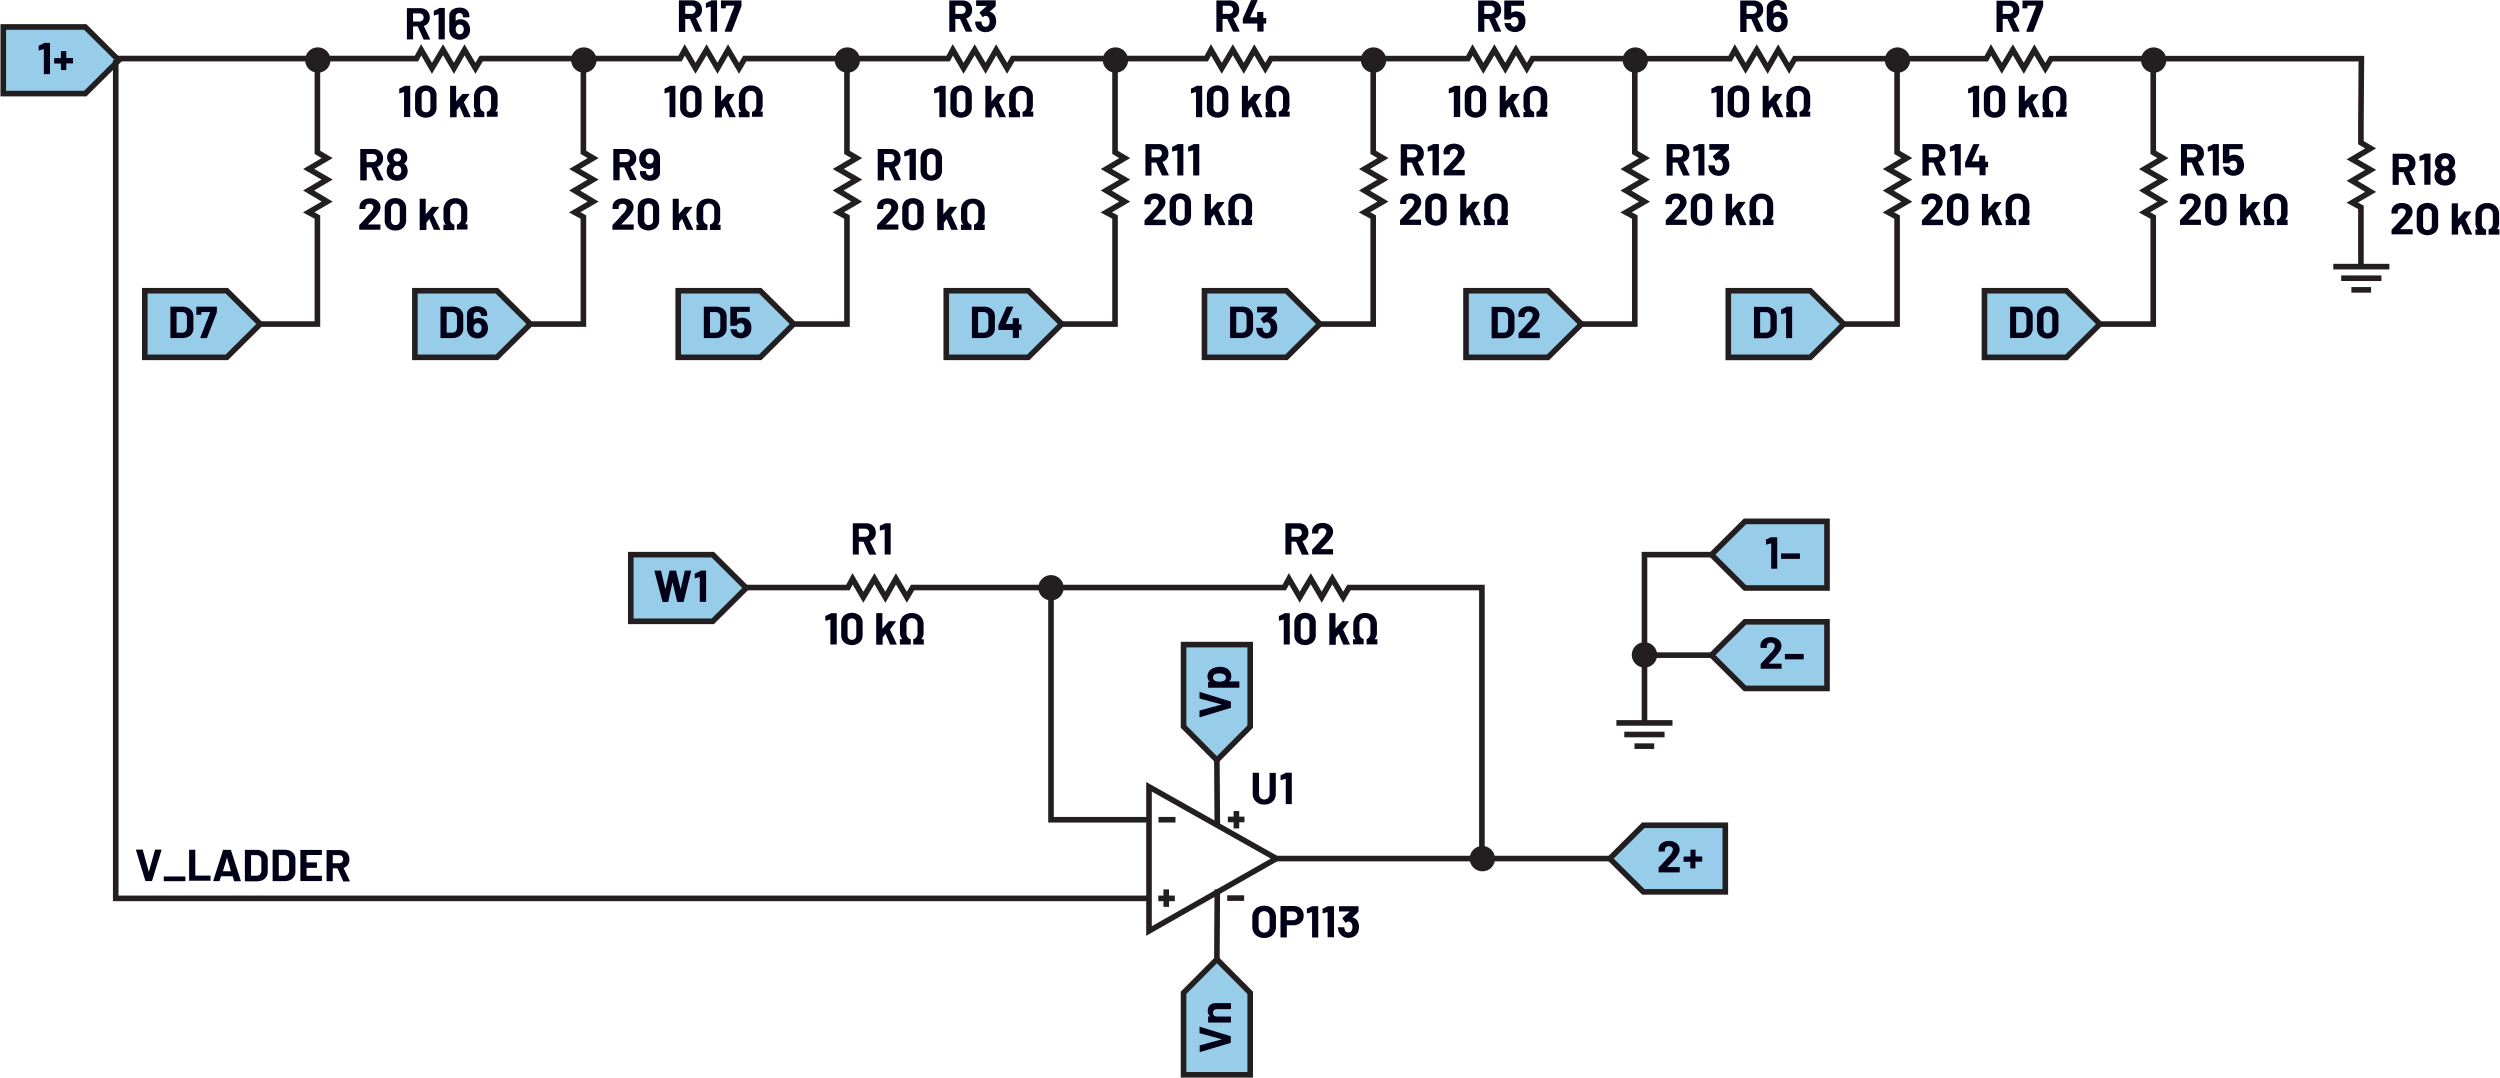 <svg id="ef37463b-17e3-465f-9f39-314ea0eaba53" data-name="Layer 2" xmlns="http://www.w3.org/2000/svg" width="9.28in" height="4in" viewBox="0 0 668.19 288.12"><polygon points="31.64 16.12 22.67 25.02 0.75 25.02 0.75 7.21 22.67 7.21 31.64 16.12" fill="#97cde9" stroke="#231f20" stroke-miterlimit="14.3" stroke-width="1.5"/><path d="M442.44,176.88h0a2.88,2.88,0,1,0-2.87,2.81,2.84,2.84,0,0,0,2.87-2.81Z" transform="translate(0 -1.71)" fill="#231f20" stroke="#231f20" stroke-miterlimit="14.3"/><path d="M399.1,231.36h0a2.88,2.88,0,1,0-2.88,2.81,2.84,2.84,0,0,0,2.88-2.81Z" transform="translate(0 -1.71)" fill="#231f20" stroke="#231f20" stroke-miterlimit="14.3"/><path d="M283.77,158.92h0a2.88,2.88,0,1,0-2.88,2.82,2.84,2.84,0,0,0,2.88-2.82Z" transform="translate(0 -1.71)" fill="#231f20" stroke="#231f20" stroke-miterlimit="14.3"/><polyline points="281.53 157.09 343.25 157.09 344.51 154.76 347.39 159.69 350.35 154.73 353.27 159.69 356.1 154.76 359.02 159.69 360.55 157.09 396.1 157.09 396.1 229.56" fill="none" stroke="#231f20" stroke-miterlimit="14.3" stroke-width="1.5"/><path d="M307.09,212.08v38.55l34.06-19.36-34.06-19.19Zm2.49,29.84H314m-2.3-2.41v4.67m2.47-23.29h-4.54" transform="translate(0 -1.71)" fill="none" stroke="#231f20" stroke-miterlimit="14.3" stroke-width="1.5"/><polyline points="307.04 219.18 280.89 219.18 280.89 160.02" fill="none" stroke="#231f20" stroke-miterlimit="14.3" stroke-width="1.5"/><line x1="340.77" y1="229.56" x2="430.11" y2="229.56" fill="none" stroke="#231f20" stroke-miterlimit="14.3" stroke-width="1.5"/><polyline points="307.04 240.2 30.82 240.2 30.82 16.05" fill="none" stroke="#231f20" stroke-miterlimit="14.3" stroke-width="1.5"/><path d="M623.74,73h15m-2.12,3.1H625.85m8,3.11h-5.27" transform="translate(0 -1.71)" fill="none" stroke="#231f20" stroke-miterlimit="14.3" stroke-width="1.5"/><path d="M432.06,195h15m-2.12,3.1H434.17m8,3.11h-5.28" transform="translate(0 -1.71)" fill="none" stroke="#231f20" stroke-miterlimit="14.3" stroke-width="1.5"/><path d="M11.69,13.18h1.45a.15.15,0,0,1,.11,0,.18.18,0,0,1,0,.1v8.11a.14.14,0,0,1-.15.15h-1.4a.18.18,0,0,1-.1,0,.15.15,0,0,1,0-.11V14.86s0,0,0,0,0,0-.05,0l-1.18.32h-.05c-.07,0-.11,0-.11-.13l0-1a.18.18,0,0,1,.11-.17l1.26-.59A.42.42,0,0,1,11.69,13.18Z" transform="translate(0 -1.71)" fill="#020017"/><path d="M19.4,17.29a.13.13,0,0,1,0,.1v1.16a.15.15,0,0,1,0,.11.18.18,0,0,1-.1,0H17.66a.05.05,0,0,0-.06.06v1.62a.14.14,0,0,1-.05.1.12.12,0,0,1-.1,0H16.3a.14.14,0,0,1-.14-.14V18.76a.05.05,0,0,0-.06-.06H14.45a.18.18,0,0,1-.1,0,.15.15,0,0,1,0-.11V17.39a.14.14,0,0,1,.14-.14H16.1a.05.05,0,0,0,.06-.06V15.53a.14.14,0,0,1,.14-.14h1.15a.12.12,0,0,1,.1,0,.14.14,0,0,1,.05.1v1.66a.05.05,0,0,0,.06.06H19.3A.13.13,0,0,1,19.4,17.29Z" transform="translate(0 -1.71)" fill="#020017"/><path d="M87.73,17.83h0a2.88,2.88,0,1,0-2.87,2.81,2.84,2.84,0,0,0,2.87-2.81Z" transform="translate(0 -1.71)" fill="#231f20" stroke="#231f20" stroke-miterlimit="14.3"/><polyline points="30.79 15.66 111.23 15.66 112.49 13.33 115.37 18.26 118.33 13.3 121.25 18.26 124.08 13.33 127 18.26 128.53 15.66 155.44 15.66" fill="none" stroke="#231f20" stroke-miterlimit="14.3" stroke-width="1.5"/><polyline points="84.74 16.7 84.74 40.73 87.34 42.27 82.41 45.18 87.34 48.02 82.38 50.93 87.34 53.9 82.41 56.77 84.74 58.03 84.74 86.64 69.47 86.64" fill="none" stroke="#231f20" stroke-miterlimit="14.3" stroke-width="1.5"/><path d="M113.07,12.13l-1.5-3.32a.08.08,0,0,0-.07-.05h-1.12a.05.05,0,0,0-.06.06V12.1a.14.14,0,0,1-.14.14h-1.4a.15.15,0,0,1-.11,0,.18.18,0,0,1,0-.1V4a.21.21,0,0,1,0-.11.21.21,0,0,1,.11,0h3.43a2.92,2.92,0,0,1,1.35.31,2.2,2.2,0,0,1,.9.89,2.75,2.75,0,0,1,.32,1.33,2.39,2.39,0,0,1-.41,1.4,2.14,2.14,0,0,1-1.14.82.07.07,0,0,0,0,.09l1.63,3.39a.2.2,0,0,1,0,.08c0,.06,0,.09-.13.09h-1.48A.16.16,0,0,1,113.07,12.13Zm-2.75-6.78V7.41a.05.05,0,0,0,.06.06H112a1.15,1.15,0,0,0,.82-.3,1,1,0,0,0,.32-.78,1.05,1.05,0,0,0-.32-.79,1.16,1.16,0,0,0-.82-.31h-1.58A.05.05,0,0,0,110.32,5.35Z" transform="translate(0 -1.71)" fill="#020017"/><path d="M117.25,3.84h1.45a.18.18,0,0,1,.1,0,.15.15,0,0,1,0,.11V12.1a.14.14,0,0,1-.14.14h-1.4a.15.15,0,0,1-.11,0,.18.18,0,0,1,0-.1V5.52l0,0s0,0,0,0l-1.19.33h0c-.07,0-.1,0-.1-.13l0-1a.16.16,0,0,1,.11-.16l1.26-.59A.3.3,0,0,1,117.25,3.84Z" transform="translate(0 -1.71)" fill="#020017"/><path d="M125.56,9.55a3.28,3.28,0,0,1-.22,1.25,2.48,2.48,0,0,1-1,1.12,3.16,3.16,0,0,1-3.15,0,2.4,2.4,0,0,1-1-1.18A3,3,0,0,1,120,9.54V5.93a2,2,0,0,1,.34-1.15,2.22,2.22,0,0,1,1-.76,3.4,3.4,0,0,1,1.4-.27A3.33,3.33,0,0,1,124.1,4a2.18,2.18,0,0,1,.93.75,2,2,0,0,1,.33,1.12v.34a.14.14,0,0,1-.14.14h-1.41a.14.14,0,0,1-.14-.14V6.12a.9.9,0,0,0-.27-.66.93.93,0,0,0-.68-.26,1,1,0,0,0-.73.27.94.94,0,0,0-.28.69V7.29s0,0,0,0a0,0,0,0,0,0,0,2,2,0,0,1,1.31-.42,2.53,2.53,0,0,1,1.29.33,2.36,2.36,0,0,1,.9,1A3,3,0,0,1,125.56,9.55Zm-1.69,0a1.45,1.45,0,0,0-.19-.79,1,1,0,0,0-.88-.48.92.92,0,0,0-.9.49,1.58,1.58,0,0,0-.18.8,1.61,1.61,0,0,0,.16.73,1,1,0,0,0,1.81,0A1.46,1.46,0,0,0,123.87,9.58Z" transform="translate(0 -1.71)" fill="#020017"/><polygon points="69.47 86.64 60.51 95.54 38.59 95.54 38.59 77.73 60.51 77.73 69.47 86.64" fill="#97cde9" stroke="#231f20" stroke-miterlimit="14.3" stroke-width="1.5"/><path d="M45.44,92.06a.13.13,0,0,1,0-.1V83.84a.14.14,0,0,1,.14-.14h3a3.71,3.71,0,0,1,1.58.32,2.49,2.49,0,0,1,1.05.89,2.38,2.38,0,0,1,.37,1.33v3.32a2.4,2.4,0,0,1-.37,1.33,2.49,2.49,0,0,1-1.05.89,3.71,3.71,0,0,1-1.58.32h-3A.13.13,0,0,1,45.44,92.06Zm1.71-1.41H48.6a1.17,1.17,0,0,0,.9-.38,1.42,1.42,0,0,0,.35-1V86.52a1.41,1.41,0,0,0-.34-1,1.21,1.21,0,0,0-.92-.37H47.15a.05.05,0,0,0-.06.06v5.38A.05.05,0,0,0,47.15,90.65Z" transform="translate(0 -1.71)" fill="#020017"/><path d="M53.45,91.93l2.61-6.71s0-.07-.05-.07H53.77a.05.05,0,0,0-.06.06v.55a.16.16,0,0,1-.05.11.18.18,0,0,1-.1,0H52.47a.15.15,0,0,1-.1,0,.15.15,0,0,1,0-.11V83.84a.14.14,0,0,1,.14-.14h5.25a.13.13,0,0,1,.1,0,.18.18,0,0,1,0,.1v1.22a.54.54,0,0,1,0,.18L55.24,92a.16.16,0,0,1-.17.11h-1.5C53.45,92.1,53.41,92,53.45,91.93Z" transform="translate(0 -1.71)" fill="#020017"/><polygon points="212.09 86.64 203.13 95.54 181.21 95.54 181.21 77.73 203.13 77.73 212.09 86.64" fill="#97cde9" stroke="#231f20" stroke-miterlimit="14.3" stroke-width="1.5"/><path d="M188.06,92.06a.13.13,0,0,1,0-.1V83.84a.14.14,0,0,1,.14-.14h3a3.71,3.71,0,0,1,1.58.32,2.49,2.49,0,0,1,1,.89,2.38,2.38,0,0,1,.37,1.33v3.32a2.4,2.4,0,0,1-.37,1.33,2.49,2.49,0,0,1-1,.89,3.71,3.71,0,0,1-1.58.32h-3A.13.13,0,0,1,188.06,92.06Zm1.71-1.41h1.45a1.17,1.17,0,0,0,.9-.38,1.47,1.47,0,0,0,.35-1V86.52a1.41,1.41,0,0,0-.34-1,1.23,1.23,0,0,0-.92-.37h-1.44a.05.05,0,0,0-.06.06v5.38A.05.05,0,0,0,189.77,90.65Z" transform="translate(0 -1.71)" fill="#020017"/><path d="M200.78,89.41a3,3,0,0,1-.2,1.11,2.31,2.31,0,0,1-1,1.21,3.18,3.18,0,0,1-3.23,0,2.4,2.4,0,0,1-1-1.2,3.57,3.57,0,0,1-.18-.66v0c0-.09.05-.13.14-.13h1.46a.15.15,0,0,1,.15.13.34.34,0,0,0,0,.12.41.41,0,0,1,0,.08,1,1,0,0,0,.93.65,1,1,0,0,0,.59-.18,1.12,1.12,0,0,0,.37-.5,1.41,1.41,0,0,0,.12-.63,1.71,1.71,0,0,0-.11-.62.81.81,0,0,0-.34-.48,1,1,0,0,0-.58-.17,1.33,1.33,0,0,0-.63.15.83.83,0,0,0-.38.41.16.16,0,0,1-.16.12h-1.48a.13.13,0,0,1-.1,0,.18.18,0,0,1,0-.1V83.84a.18.18,0,0,1,0-.1.13.13,0,0,1,.1,0h5a.12.12,0,0,1,.1,0,.14.14,0,0,1,0,.1V85a.14.14,0,0,1,0,.1.12.12,0,0,1-.1,0H197a.05.05,0,0,0-.06.06V87c0,.05,0,.07.07,0a2.28,2.28,0,0,1,1.25-.34,2.59,2.59,0,0,1,1.47.42,2.39,2.39,0,0,1,.9,1.17A3.87,3.87,0,0,1,200.78,89.41Z" transform="translate(0 -1.71)" fill="#020017"/><polygon points="199.41 157.21 190.45 166.12 168.53 166.12 168.53 148.3 190.45 148.3 199.41 157.21" fill="#97cde9" stroke="#231f20" stroke-miterlimit="14.3" stroke-width="1.5"/><path d="M177,162.55l-2.13-8.12v-.05c0-.07,0-.11.13-.11h1.49a.14.14,0,0,1,.15.12l1.14,4.89s0,0,0,0,0,0,0,0l1.1-4.88a.17.17,0,0,1,.16-.13h1.45a.16.16,0,0,1,.17.12l1.2,4.89,0,0s0,0,0,0l1.1-4.88a.17.17,0,0,1,.16-.13h1.42c.11,0,.15,0,.13.16l-2,8.12a.16.16,0,0,1-.17.12h-1.43a.14.14,0,0,1-.15-.12l-1.23-5.19s0-.05,0-.05,0,0,0,.05l-1.14,5.18a.14.14,0,0,1-.15.13H177.2A.15.15,0,0,1,177,162.55Z" transform="translate(0 -1.71)" fill="#020017"/><path d="M187.12,154.27h1.45a.18.18,0,0,1,.1,0,.15.15,0,0,1,0,.11v8.11a.14.14,0,0,1-.14.14h-1.41a.14.14,0,0,1-.14-.14V156l0,0s0,0-.05,0l-1.19.33h0c-.07,0-.11,0-.11-.13l0-1a.15.15,0,0,1,.11-.16l1.26-.59A.3.3,0,0,1,187.12,154.27Z" transform="translate(0 -1.71)" fill="#020017"/><polygon points="141.69 86.64 132.72 95.54 110.8 95.54 110.8 77.73 132.72 77.73 141.69 86.64" fill="#97cde9" stroke="#231f20" stroke-miterlimit="14.3" stroke-width="1.5"/><path d="M117.65,92.06a.13.13,0,0,1,0-.1V83.84a.14.14,0,0,1,.14-.14h3a3.71,3.71,0,0,1,1.58.32,2.49,2.49,0,0,1,1,.89,2.4,2.4,0,0,1,.37,1.33v3.32a2.4,2.4,0,0,1-.37,1.33,2.49,2.49,0,0,1-1,.89,3.71,3.71,0,0,1-1.58.32h-3A.13.13,0,0,1,117.65,92.06Zm1.71-1.41h1.45a1.2,1.2,0,0,0,.9-.37,1.51,1.51,0,0,0,.35-1V86.52a1.41,1.41,0,0,0-.34-1,1.23,1.23,0,0,0-.92-.37h-1.44a.05.05,0,0,0-.06.06v5.38A.05.05,0,0,0,119.36,90.65Z" transform="translate(0 -1.71)" fill="#020017"/><path d="M130.34,89.41a3.1,3.1,0,0,1-.23,1.25,2.45,2.45,0,0,1-1,1.12,2.92,2.92,0,0,1-1.56.4,3,3,0,0,1-1.6-.42,2.5,2.5,0,0,1-1-1.18,3.22,3.22,0,0,1-.21-1.18V85.79a2,2,0,0,1,.34-1.15,2.21,2.21,0,0,1,1-.77,3.48,3.48,0,0,1,1.41-.27,3.33,3.33,0,0,1,1.38.27,2.2,2.2,0,0,1,.93.76,1.94,1.94,0,0,1,.33,1.12v.34a.18.18,0,0,1,0,.1.15.15,0,0,1-.11,0h-1.4a.14.14,0,0,1-.14-.14V86a.91.91,0,0,0-.95-.92,1,1,0,0,0-.73.27.9.9,0,0,0-.28.69v1.12a.06.06,0,0,0,0,0l0,0a2,2,0,0,1,1.31-.42,2.53,2.53,0,0,1,1.29.33,2.27,2.27,0,0,1,.89,1A2.82,2.82,0,0,1,130.34,89.41Zm-1.69,0a1.6,1.6,0,0,0-.19-.8,1,1,0,0,0-.88-.48.93.93,0,0,0-.9.5,1.55,1.55,0,0,0-.18.8,1.49,1.49,0,0,0,.16.73.93.93,0,0,0,.91.53,1,1,0,0,0,.9-.53A1.49,1.49,0,0,0,128.65,89.44Z" transform="translate(0 -1.71)" fill="#020017"/><path d="M178.91,24.65h1.45a.14.14,0,0,1,.1.05.12.12,0,0,1,0,.1v8.11a.14.14,0,0,1-.14.14H179a.15.15,0,0,1-.11,0,.18.18,0,0,1,0-.1V26.33a.08.08,0,0,0,0,0,.06.06,0,0,0,0,0l-1.19.33h-.05c-.07,0-.1,0-.1-.13l0-1a.18.18,0,0,1,.11-.17l1.26-.59A.4.4,0,0,1,178.91,24.65Z" transform="translate(0 -1.71)" fill="#020017"/><path d="M182.5,32.45a2.62,2.62,0,0,1-.77-2V27.27a2.58,2.58,0,0,1,.77-2,2.87,2.87,0,0,1,2.08-.73,2.94,2.94,0,0,1,2.1.73,2.62,2.62,0,0,1,.77,2v3.17a2.66,2.66,0,0,1-.77,2,2.94,2.94,0,0,1-2.1.74A2.87,2.87,0,0,1,182.5,32.45Zm2.94-1.05a1.22,1.22,0,0,0,.32-.88v-3.3a1.22,1.22,0,0,0-.32-.88,1.14,1.14,0,0,0-.86-.33,1.11,1.11,0,0,0-.84.33,1.22,1.22,0,0,0-.32.88v3.3a1.22,1.22,0,0,0,.32.88,1.11,1.11,0,0,0,.84.33A1.14,1.14,0,0,0,185.44,31.4Z" transform="translate(0 -1.71)" fill="#020017"/><path d="M191.08,33a.13.13,0,0,1,0-.1V24.8a.12.12,0,0,1,0-.1.14.14,0,0,1,.1-.05h1.41a.14.14,0,0,1,.1.05.12.12,0,0,1,0,.1v4s0,0,0,0,0,0,0,0l1.64-1.9a.22.22,0,0,1,.18-.08h1.59c.08,0,.12,0,.12.08a.26.26,0,0,1,0,.1L194.77,29a.12.12,0,0,0,0,.08l1.79,3.81a.25.25,0,0,1,0,.07c0,.06,0,.09-.13.09H195a.15.15,0,0,1-.16-.1l-1.19-2.81s0,0,0,0a0,0,0,0,0,0,0l-.76,1a.13.13,0,0,0,0,.07v1.75a.14.14,0,0,1-.14.14h-1.41A.13.13,0,0,1,191.08,33Z" transform="translate(0 -1.71)" fill="#020017"/><path d="M197.42,33a.13.13,0,0,1,0-.1V31.75a.15.15,0,0,1,0-.11.18.18,0,0,1,.1,0h.53s0,0,0,0,0,0,0,0a2.58,2.58,0,0,1-.61-1.76v-2.2a3,3,0,0,1,.4-1.57A2.64,2.64,0,0,1,199,24.94a3.35,3.35,0,0,1,1.65-.38,3.42,3.42,0,0,1,1.66.38A2.64,2.64,0,0,1,203.39,26a3.1,3.1,0,0,1,.4,1.57v2.2a2.59,2.59,0,0,1-.62,1.76s0,0,0,0,0,0,0,0h.53a.18.18,0,0,1,.1,0,.15.15,0,0,1,0,.11v1.16a.14.14,0,0,1-.14.14H201.1a.12.12,0,0,1-.1,0,.14.14,0,0,1-.05-.1V31.7a.17.17,0,0,1,.13-.16,1.27,1.27,0,0,0,.73-.51,1.69,1.69,0,0,0,.28-1V27.53a1.49,1.49,0,0,0-.41-1.11,1.4,1.4,0,0,0-1.06-.42,1.39,1.39,0,0,0-1.06.42,1.53,1.53,0,0,0-.41,1.11v2.52a1.65,1.65,0,0,0,.29,1,1.28,1.28,0,0,0,.72.52.16.16,0,0,1,.13.16v1.2a.14.14,0,0,1-.14.14h-2.63A.13.13,0,0,1,197.42,33Z" transform="translate(0 -1.71)" fill="#020017"/><path d="M251.17,24.65h1.45a.14.14,0,0,1,.1.05.12.12,0,0,1,0,.1v8.11a.14.14,0,0,1-.14.14h-1.41a.14.14,0,0,1-.14-.14V26.33l0,0a.06.06,0,0,0-.05,0l-1.19.33h-.05c-.07,0-.11,0-.11-.13l0-1a.16.16,0,0,1,.11-.17l1.26-.59A.4.4,0,0,1,251.17,24.65Z" transform="translate(0 -1.71)" fill="#020017"/><path d="M254.75,32.45a2.65,2.65,0,0,1-.76-2V27.27a2.61,2.61,0,0,1,.76-2,3.37,3.37,0,0,1,4.19,0,2.62,2.62,0,0,1,.77,2v3.17a2.66,2.66,0,0,1-.77,2,3.34,3.34,0,0,1-4.19,0Zm2.95-1.05a1.22,1.22,0,0,0,.32-.88v-3.3a1.22,1.22,0,0,0-.32-.88,1.14,1.14,0,0,0-.86-.33,1.11,1.11,0,0,0-.84.33,1.18,1.18,0,0,0-.32.88v3.3a1.18,1.18,0,0,0,.32.88,1.11,1.11,0,0,0,.84.33A1.14,1.14,0,0,0,257.7,31.4Z" transform="translate(0 -1.71)" fill="#020017"/><path d="M263.34,33a.13.13,0,0,1,0-.1V24.8a.12.12,0,0,1,0-.1.14.14,0,0,1,.1-.05h1.41a.14.14,0,0,1,.1.05.12.12,0,0,1,0,.1v4s0,0,0,0a0,0,0,0,0,.05,0l1.63-1.9a.24.24,0,0,1,.18-.08h1.6c.08,0,.12,0,.12.08a.19.19,0,0,1,0,.1L267,29a.08.08,0,0,0,0,.08l1.79,3.81a.25.25,0,0,1,0,.07c0,.06,0,.09-.13.09h-1.48a.18.18,0,0,1-.17-.1l-1.18-2.81a.05.05,0,0,0-.05,0s0,0,0,0l-.77,1a.25.25,0,0,0,0,.07v1.75a.14.14,0,0,1-.14.14h-1.41A.13.13,0,0,1,263.34,33Z" transform="translate(0 -1.71)" fill="#020017"/><path d="M269.68,33a.14.14,0,0,1-.05-.1V31.75a.16.16,0,0,1,.05-.11.15.15,0,0,1,.1,0h.53l0,0a.06.06,0,0,0,0,0,2.58,2.58,0,0,1-.61-1.76v-2.2a3.1,3.1,0,0,1,.39-1.57,2.73,2.73,0,0,1,1.12-1.06,3.34,3.34,0,0,1,1.64-.38,3.43,3.43,0,0,1,1.67.38A2.76,2.76,0,0,1,275.65,26a3.1,3.1,0,0,1,.39,1.57v2.2a2.58,2.58,0,0,1-.61,1.76.06.06,0,0,0,0,0,.06.06,0,0,0,0,0H276a.15.15,0,0,1,.1,0,.16.16,0,0,1,.05.11v1.16a.14.14,0,0,1-.05.1.12.12,0,0,1-.1,0h-2.63a.13.13,0,0,1-.1,0,.18.18,0,0,1,0-.1V31.7a.16.16,0,0,1,.13-.16,1.21,1.21,0,0,0,.72-.51,1.69,1.69,0,0,0,.29-1V27.53a1.53,1.53,0,0,0-.41-1.11,1.42,1.42,0,0,0-1.07-.42,1.4,1.4,0,0,0-1.06.42,1.53,1.53,0,0,0-.4,1.11v2.52a1.65,1.65,0,0,0,.29,1,1.28,1.28,0,0,0,.72.52.16.16,0,0,1,.13.16v1.2a.14.14,0,0,1-.14.14h-2.63A.12.12,0,0,1,269.68,33Z" transform="translate(0 -1.71)" fill="#020017"/><path d="M319.76,24.65h1.45a.14.14,0,0,1,.1.05.12.12,0,0,1,0,.1v8.11a.14.14,0,0,1-.14.14H319.8a.14.14,0,0,1-.14-.14V26.33l0,0a.06.06,0,0,0-.05,0l-1.19.33h0c-.07,0-.11,0-.11-.13l0-1a.17.17,0,0,1,.1-.17l1.26-.59A.45.45,0,0,1,319.76,24.65Z" transform="translate(0 -1.71)" fill="#020017"/><path d="M323.34,32.45a2.66,2.66,0,0,1-.77-2V27.27a2.62,2.62,0,0,1,.77-2,3.36,3.36,0,0,1,4.18,0,2.59,2.59,0,0,1,.78,2v3.17a2.63,2.63,0,0,1-.78,2,3.32,3.32,0,0,1-4.18,0Zm3-1.05a1.22,1.22,0,0,0,.32-.88v-3.3a1.22,1.22,0,0,0-.32-.88,1.14,1.14,0,0,0-.86-.33,1.11,1.11,0,0,0-.84.33,1.18,1.18,0,0,0-.32.88v3.3a1.18,1.18,0,0,0,.32.88,1.11,1.11,0,0,0,.84.33A1.14,1.14,0,0,0,326.29,31.4Z" transform="translate(0 -1.71)" fill="#020017"/><path d="M331.93,33a.13.13,0,0,1,0-.1V24.8a.12.12,0,0,1,0-.1.14.14,0,0,1,.1-.05h1.4a.14.14,0,0,1,.11.05.15.15,0,0,1,0,.1v4s0,0,0,0a0,0,0,0,0,0,0l1.63-1.9a.24.24,0,0,1,.18-.08h1.6c.08,0,.12,0,.12.08a.19.19,0,0,1,0,.1L335.62,29a.08.08,0,0,0,0,.08l1.78,3.81a.13.13,0,0,1,0,.07c0,.06,0,.09-.13.09h-1.48a.18.18,0,0,1-.17-.1l-1.18-2.81a.05.05,0,0,0,0,0s0,0,0,0l-.77,1a.25.25,0,0,0,0,.07v1.75a.18.18,0,0,1,0,.1.14.14,0,0,1-.11,0H332A.13.13,0,0,1,331.93,33Z" transform="translate(0 -1.71)" fill="#020017"/><path d="M338.27,33a.14.14,0,0,1,0-.1V31.75a.16.16,0,0,1,0-.11.15.15,0,0,1,.1,0h.53a.05.05,0,0,0,0,0,.06.06,0,0,0,0,0,2.58,2.58,0,0,1-.61-1.76v-2.2A3.1,3.1,0,0,1,338.7,26a2.76,2.76,0,0,1,1.11-1.06,3.82,3.82,0,0,1,3.32,0A2.76,2.76,0,0,1,344.24,26a3.1,3.1,0,0,1,.39,1.57v2.2a2.58,2.58,0,0,1-.61,1.76.06.06,0,0,0,0,0,.05.05,0,0,0,0,0h.53a.15.15,0,0,1,.1,0,.16.16,0,0,1,.05.11v1.16a.14.14,0,0,1-.05.1.12.12,0,0,1-.1,0h-2.63a.14.14,0,0,1-.14-.14V31.7a.16.16,0,0,1,.13-.16,1.21,1.21,0,0,0,.72-.51,1.69,1.69,0,0,0,.29-1V27.53a1.53,1.53,0,0,0-.41-1.11,1.42,1.42,0,0,0-1.07-.42,1.4,1.4,0,0,0-1.06.42,1.53,1.53,0,0,0-.4,1.11v2.52a1.65,1.65,0,0,0,.29,1,1.28,1.28,0,0,0,.72.52.16.16,0,0,1,.13.16v1.2a.14.14,0,0,1-.14.14h-2.63A.12.12,0,0,1,338.27,33Z" transform="translate(0 -1.71)" fill="#020017"/><path d="M388.69,24.65h1.45a.18.18,0,0,1,.15.15v8.11a.14.14,0,0,1-.05.1.12.12,0,0,1-.1,0h-1.4a.12.12,0,0,1-.1,0,.14.14,0,0,1-.05-.1V26.33a0,0,0,0,0,0,0,.06.06,0,0,0-.05,0l-1.19.33h0c-.08,0-.11,0-.11-.13l0-1a.18.18,0,0,1,.11-.17l1.26-.59A.4.4,0,0,1,388.69,24.65Z" transform="translate(0 -1.71)" fill="#020017"/><path d="M392.28,32.45a2.66,2.66,0,0,1-.77-2V27.27a2.62,2.62,0,0,1,.77-2,3.36,3.36,0,0,1,4.18,0,2.58,2.58,0,0,1,.77,2v3.17a2.62,2.62,0,0,1-.77,2,3.32,3.32,0,0,1-4.18,0Zm3-1.05a1.21,1.21,0,0,0,.31-.88v-3.3a1.21,1.21,0,0,0-.31-.88,1.15,1.15,0,0,0-.86-.33,1.11,1.11,0,0,0-.85.33,1.22,1.22,0,0,0-.32.88v3.3a1.22,1.22,0,0,0,.32.88,1.11,1.11,0,0,0,.85.33A1.15,1.15,0,0,0,395.23,31.4Z" transform="translate(0 -1.71)" fill="#020017"/><path d="M400.86,33a.18.18,0,0,1,0-.1V24.8a.15.15,0,0,1,0-.1.16.16,0,0,1,.11-.05h1.4a.14.14,0,0,1,.1.05.12.12,0,0,1,0,.1v4s0,0,0,0,0,0,0,0l1.63-1.9a.22.22,0,0,1,.18-.08H406c.08,0,.12,0,.12.08a.26.26,0,0,1,0,.1L404.56,29a.09.09,0,0,0,0,.08l1.79,3.81a.11.11,0,0,1,0,.07c0,.06,0,.09-.13.09h-1.47a.17.17,0,0,1-.17-.1l-1.19-2.81s0,0,0,0,0,0,0,0l-.77,1a.11.11,0,0,0,0,.07v1.75a.14.14,0,0,1,0,.1.13.13,0,0,1-.1,0H401A.15.15,0,0,1,400.86,33Z" transform="translate(0 -1.71)" fill="#020017"/><path d="M407.2,33a.13.13,0,0,1,0-.1V31.75a.15.15,0,0,1,0-.11.18.18,0,0,1,.1,0h.53s0,0,0,0,0,0,0,0a2.63,2.63,0,0,1-.61-1.76v-2.2a3.1,3.1,0,0,1,.4-1.57,2.64,2.64,0,0,1,1.11-1.06,3.79,3.79,0,0,1,3.31,0A2.64,2.64,0,0,1,413.17,26a3,3,0,0,1,.4,1.57v2.2a2.63,2.63,0,0,1-.61,1.76s0,0,0,0,0,0,0,0h.53a.18.18,0,0,1,.1,0,.15.15,0,0,1,0,.11v1.16a.14.14,0,0,1-.14.14h-2.63a.14.14,0,0,1-.14-.14V31.7a.16.16,0,0,1,.13-.16,1.24,1.24,0,0,0,.72-.51,1.69,1.69,0,0,0,.29-1V27.53a1.53,1.53,0,0,0-.41-1.11A1.42,1.42,0,0,0,410.4,26a1.39,1.39,0,0,0-1.06.42,1.53,1.53,0,0,0-.41,1.11v2.52a1.65,1.65,0,0,0,.29,1,1.34,1.34,0,0,0,.72.52c.09,0,.14.08.14.16v1.2a.14.14,0,0,1-.05.1.12.12,0,0,1-.1,0H407.3A.13.13,0,0,1,407.2,33Z" transform="translate(0 -1.71)" fill="#020017"/><path d="M459,24.65h1.45a.14.14,0,0,1,.1.05.12.12,0,0,1,0,.1v8.11a.14.14,0,0,1-.14.14H459a.14.14,0,0,1-.14-.14V26.33l0,0a.06.06,0,0,0-.05,0l-1.19.33h-.05c-.07,0-.11,0-.11-.13l0-1a.16.16,0,0,1,.11-.17l1.25-.59A.45.45,0,0,1,459,24.65Z" transform="translate(0 -1.71)" fill="#020017"/><path d="M462.58,32.45a2.66,2.66,0,0,1-.77-2V27.27a2.62,2.62,0,0,1,.77-2,3.37,3.37,0,0,1,4.19,0,2.62,2.62,0,0,1,.77,2v3.17a2.66,2.66,0,0,1-.77,2,3.34,3.34,0,0,1-4.19,0Zm2.95-1.05a1.22,1.22,0,0,0,.32-.88v-3.3a1.22,1.22,0,0,0-.32-.88,1.14,1.14,0,0,0-.86-.33,1.11,1.11,0,0,0-.84.33,1.18,1.18,0,0,0-.32.88v3.3a1.18,1.18,0,0,0,.32.88,1.11,1.11,0,0,0,.84.33A1.14,1.14,0,0,0,465.53,31.4Z" transform="translate(0 -1.71)" fill="#020017"/><path d="M471.17,33a.13.13,0,0,1,0-.1V24.8a.12.12,0,0,1,0-.1.14.14,0,0,1,.1-.05h1.41a.14.14,0,0,1,.1.05.12.12,0,0,1,0,.1v4s0,0,0,0a0,0,0,0,0,.05,0l1.63-1.9a.24.24,0,0,1,.18-.08h1.6c.08,0,.12,0,.12.08a.19.19,0,0,1,0,.1L474.86,29a.08.08,0,0,0,0,.08l1.79,3.81a.25.25,0,0,1,0,.07c0,.06,0,.09-.13.09h-1.48a.18.18,0,0,1-.17-.1l-1.18-2.81a.05.05,0,0,0-.05,0s0,0,0,0l-.77,1a.25.25,0,0,0,0,.07v1.75a.14.14,0,0,1-.14.14h-1.41A.13.13,0,0,1,471.17,33Z" transform="translate(0 -1.71)" fill="#020017"/><path d="M477.51,33a.14.14,0,0,1-.05-.1V31.75a.16.16,0,0,1,.05-.11.15.15,0,0,1,.1,0h.53a.05.05,0,0,0,0,0,.06.06,0,0,0,0,0,2.58,2.58,0,0,1-.61-1.76v-2.2a3.1,3.1,0,0,1,.39-1.57,2.76,2.76,0,0,1,1.11-1.06,3.82,3.82,0,0,1,3.32,0A2.76,2.76,0,0,1,483.48,26a3.1,3.1,0,0,1,.39,1.57v2.2a2.58,2.58,0,0,1-.61,1.76.06.06,0,0,0,0,0,.05.05,0,0,0,0,0h.53a.15.15,0,0,1,.1,0,.16.16,0,0,1,0,.11v1.16a.14.14,0,0,1,0,.1.12.12,0,0,1-.1,0h-2.63a.14.14,0,0,1-.14-.14V31.7a.16.16,0,0,1,.13-.16,1.21,1.21,0,0,0,.72-.51,1.69,1.69,0,0,0,.29-1V27.53a1.53,1.53,0,0,0-.41-1.11A1.42,1.42,0,0,0,480.7,26a1.4,1.4,0,0,0-1.06.42,1.53,1.53,0,0,0-.4,1.11v2.52a1.65,1.65,0,0,0,.29,1,1.28,1.28,0,0,0,.72.52.16.16,0,0,1,.13.16v1.2a.14.14,0,0,1-.14.14h-2.63A.12.12,0,0,1,477.51,33Z" transform="translate(0 -1.71)" fill="#020017"/><path d="M108,24.65h1.46a.14.14,0,0,1,.1.05.15.15,0,0,1,0,.1v8.11a.18.18,0,0,1,0,.1.13.13,0,0,1-.1,0h-1.41a.14.14,0,0,1-.14-.14V26.33a.05.05,0,0,0,0,0s0,0,0,0l-1.18.33h0c-.07,0-.11,0-.11-.13l0-1a.17.17,0,0,1,.1-.17l1.26-.59A.4.4,0,0,1,108,24.65Z" transform="translate(0 -1.71)" fill="#020017"/><path d="M111.63,32.45a2.66,2.66,0,0,1-.77-2V27.27a2.62,2.62,0,0,1,.77-2,3.36,3.36,0,0,1,4.18,0,2.59,2.59,0,0,1,.78,2v3.17a2.63,2.63,0,0,1-.78,2,3.32,3.32,0,0,1-4.18,0Zm3-1.05a1.22,1.22,0,0,0,.32-.88v-3.3a1.22,1.22,0,0,0-.32-.88,1.27,1.27,0,0,0-1.71,0,1.21,1.21,0,0,0-.31.88v3.3a1.21,1.21,0,0,0,.31.88,1.27,1.27,0,0,0,1.71,0Z" transform="translate(0 -1.71)" fill="#020017"/><path d="M120.22,33a.13.13,0,0,1,0-.1V24.8a.12.12,0,0,1,0-.1.14.14,0,0,1,.1-.05h1.4a.16.16,0,0,1,.11.05.15.15,0,0,1,0,.1v4s0,0,0,0,0,0,0,0l1.63-1.9a.24.24,0,0,1,.18-.08h1.6c.08,0,.12,0,.12.08a.19.19,0,0,1,0,.1L123.91,29a.08.08,0,0,0,0,.08l1.78,3.81a.13.13,0,0,1,0,.07c0,.06,0,.09-.13.09H124.1a.17.17,0,0,1-.17-.1l-1.19-2.81s0,0,0,0,0,0,0,0l-.77,1a.25.25,0,0,0,0,.07v1.75a.18.18,0,0,1,0,.1.15.15,0,0,1-.11,0h-1.4A.13.13,0,0,1,120.22,33Z" transform="translate(0 -1.71)" fill="#020017"/><path d="M126.55,33a.18.18,0,0,1,0-.1V31.75a.14.14,0,0,1,.15-.15h.52a.06.06,0,0,0,0,0s0,0,0,0a2.58,2.58,0,0,1-.61-1.76v-2.2A3.1,3.1,0,0,1,127,26a2.76,2.76,0,0,1,1.11-1.06,3.79,3.79,0,0,1,3.31,0A2.64,2.64,0,0,1,132.52,26a3,3,0,0,1,.4,1.57v2.2a2.58,2.58,0,0,1-.61,1.76.06.06,0,0,0,0,0s0,0,0,0h.53a.18.18,0,0,1,.1,0,.15.15,0,0,1,0,.11v1.16a.14.14,0,0,1-.14.14h-2.63a.14.14,0,0,1-.14-.14V31.7a.16.16,0,0,1,.13-.16,1.21,1.21,0,0,0,.72-.51,1.69,1.69,0,0,0,.29-1V27.53a1.53,1.53,0,0,0-.41-1.11,1.42,1.42,0,0,0-1.07-.42,1.4,1.4,0,0,0-1.06.42,1.53,1.53,0,0,0-.4,1.11v2.52a1.58,1.58,0,0,0,.29,1,1.28,1.28,0,0,0,.72.52.17.17,0,0,1,.13.16v1.2a.18.18,0,0,1,0,.1.15.15,0,0,1-.11,0h-2.62A.15.15,0,0,1,126.55,33Z" transform="translate(0 -1.71)" fill="#020017"/><path d="M100.64,49.8l-1.5-3.33s0,0-.07,0H98a.05.05,0,0,0-.06.06v3.28a.14.14,0,0,1-.14.14H96.34a.14.14,0,0,1-.14-.14V41.65a.12.12,0,0,1,0-.1.14.14,0,0,1,.1,0h3.43a2.75,2.75,0,0,1,1.35.32,2.12,2.12,0,0,1,.9.88,2.66,2.66,0,0,1,.32,1.34,2.29,2.29,0,0,1-.41,1.39,2.16,2.16,0,0,1-1.14.83s-.05,0,0,.08l1.63,3.4a.11.11,0,0,1,0,.07c0,.06,0,.09-.13.09h-1.47A.17.17,0,0,1,100.64,49.8ZM97.89,43v2a.05.05,0,0,0,.06.06h1.57a1.13,1.13,0,0,0,.82-.3,1,1,0,0,0,.32-.78,1,1,0,0,0-.32-.79,1.13,1.13,0,0,0-.82-.3H98A.05.05,0,0,0,97.89,43Z" transform="translate(0 -1.71)" fill="#020017"/><path d="M108.87,47.44a2.42,2.42,0,0,1-.3,1.24,2.33,2.33,0,0,1-.95,1,3.2,3.2,0,0,1-1.53.35,3.3,3.3,0,0,1-1.52-.34,2.28,2.28,0,0,1-1-1,2.6,2.6,0,0,1-.29-1.24,2.84,2.84,0,0,1,.27-1.23,1.81,1.81,0,0,1,.6-.69s0,0,0-.08a2,2,0,0,1-.49-.58,2.16,2.16,0,0,1-.27-1.08,2.2,2.2,0,0,1,.48-1.44,2.25,2.25,0,0,1,.93-.72,3,3,0,0,1,1.29-.26,3.09,3.09,0,0,1,1.29.26,2.43,2.43,0,0,1,.91.72,2.31,2.31,0,0,1,.48,1.44,2,2,0,0,1-.31,1.12,2.06,2.06,0,0,1-.49.53s0,.06,0,.08a1.72,1.72,0,0,1,.62.71A2.65,2.65,0,0,1,108.87,47.44Zm-1.7-.15a1.54,1.54,0,0,0-.17-.75,1,1,0,0,0-.93-.5.91.91,0,0,0-.88.49,1.5,1.5,0,0,0-.18.78,1.37,1.37,0,0,0,.2.78.94.94,0,0,0,.88.46,1,1,0,0,0,.85-.42A1.46,1.46,0,0,0,107.17,47.29Zm-2.1-3.46a1.33,1.33,0,0,0,.15.63,1,1,0,0,0,.85.43,1,1,0,0,0,.88-.43,1.29,1.29,0,0,0,.16-.64,1.08,1.08,0,0,0-.12-.5.88.88,0,0,0-.36-.38,1.15,1.15,0,0,0-.57-.14,1,1,0,0,0-.52.14.83.83,0,0,0-.35.39A1.11,1.11,0,0,0,105.07,43.83Z" transform="translate(0 -1.71)" fill="#020017"/><path d="M98.25,61.73a.06.06,0,0,0,0,0h3.25a.18.18,0,0,1,.1,0,.15.15,0,0,1,0,.11v1.16a.14.14,0,0,1-.14.14h-5.4a.14.14,0,0,1-.14-.14V62a.21.21,0,0,1,.07-.18q.58-.59,1.2-1.26l.77-.84c.22-.27.45-.52.68-.76a3.46,3.46,0,0,0,1.09-1.8.89.89,0,0,0-.3-.69,1.26,1.26,0,0,0-1.56,0,.91.91,0,0,0-.3.71v.3a.15.15,0,0,1,0,.11.18.18,0,0,1-.1,0H96.1a.18.18,0,0,1-.1,0,.15.15,0,0,1,0-.11v-.56a2.06,2.06,0,0,1,.41-1.15,2.31,2.31,0,0,1,1-.76,3.57,3.57,0,0,1,1.38-.26,3.14,3.14,0,0,1,1.48.32,2.4,2.4,0,0,1,1,.85,2.26,2.26,0,0,1,.34,1.2,2.55,2.55,0,0,1-.25,1,5.77,5.77,0,0,1-.76,1.14c-.25.31-.52.62-.8.92L98.44,61.5l-.18.18S98.24,61.71,98.25,61.73Z" transform="translate(0 -1.71)" fill="#020017"/><path d="M103.51,62.6a2.62,2.62,0,0,1-.77-2V57.42a2.58,2.58,0,0,1,.77-2,2.87,2.87,0,0,1,2.08-.73,2.94,2.94,0,0,1,2.1.73,2.62,2.62,0,0,1,.77,2v3.17a2.66,2.66,0,0,1-.77,2,2.94,2.94,0,0,1-2.1.74A2.87,2.87,0,0,1,103.51,62.6Zm2.94-1.05a1.22,1.22,0,0,0,.32-.88v-3.3a1.22,1.22,0,0,0-.32-.88,1.14,1.14,0,0,0-.86-.33,1.11,1.11,0,0,0-.84.33,1.22,1.22,0,0,0-.32.88v3.3a1.22,1.22,0,0,0,.32.88,1.11,1.11,0,0,0,.84.33A1.14,1.14,0,0,0,106.45,61.55Z" transform="translate(0 -1.71)" fill="#020017"/><path d="M112.09,63.16a.13.13,0,0,1,0-.1V55a.12.12,0,0,1,0-.1.14.14,0,0,1,.1-.05h1.41a.14.14,0,0,1,.1.05.12.12,0,0,1,0,.1v4s0,0,0,0,0,0,0,0l1.64-1.9a.22.22,0,0,1,.18-.08h1.59c.08,0,.12,0,.12.08a.26.26,0,0,1,0,.1l-1.53,1.93a.12.12,0,0,0,0,.08L117.56,63a.25.25,0,0,1,0,.07c0,.06,0,.09-.13.09H116a.15.15,0,0,1-.16-.1l-1.19-2.81s0,0,0,0a0,0,0,0,0,0,0l-.76,1a.13.13,0,0,0,0,.07v1.75a.14.14,0,0,1-.14.14h-1.41A.13.13,0,0,1,112.09,63.16Z" transform="translate(0 -1.71)" fill="#020017"/><path d="M118.43,63.16a.13.13,0,0,1,0-.1V61.9a.15.15,0,0,1,0-.11.18.18,0,0,1,.1,0h.53s0,0,0,0a.06.06,0,0,0,0,0,2.58,2.58,0,0,1-.61-1.76v-2.2a3,3,0,0,1,.4-1.57A2.64,2.64,0,0,1,120,55.09a3.35,3.35,0,0,1,1.65-.38,3.42,3.42,0,0,1,1.66.38,2.76,2.76,0,0,1,1.11,1.06,3.1,3.1,0,0,1,.39,1.57v2.2a2.58,2.58,0,0,1-.61,1.76s0,0,0,0a.06.06,0,0,0,0,0h.52a.14.14,0,0,1,.15.15v1.16a.18.18,0,0,1,0,.1.15.15,0,0,1-.11,0h-2.62a.15.15,0,0,1-.11,0,.18.18,0,0,1,0-.1V61.85a.17.17,0,0,1,.13-.16,1.21,1.21,0,0,0,.72-.51,1.62,1.62,0,0,0,.29-1V57.68a1.49,1.49,0,0,0-.41-1.11,1.4,1.4,0,0,0-1.06-.42,1.42,1.42,0,0,0-1.07.42,1.57,1.57,0,0,0-.4,1.11V60.2a1.65,1.65,0,0,0,.29,1,1.28,1.28,0,0,0,.72.52.16.16,0,0,1,.13.16v1.2a.14.14,0,0,1-.14.14h-2.63A.13.13,0,0,1,118.43,63.16Z" transform="translate(0 -1.71)" fill="#020017"/><path d="M158.85,17.83h0A2.88,2.88,0,1,0,156,20.64a2.84,2.84,0,0,0,2.87-2.81Z" transform="translate(0 -1.71)" fill="#231f20" stroke="#231f20" stroke-miterlimit="14.3"/><polyline points="155.86 16.7 155.86 40.73 158.46 42.27 153.53 45.18 158.46 48.02 153.5 50.93 158.46 53.9 153.53 56.77 155.86 58.03 155.86 86.64 140.59 86.64" fill="none" stroke="#231f20" stroke-miterlimit="14.3" stroke-width="1.5"/><polyline points="155.98 15.66 181.7 15.66 182.96 13.33 185.84 18.26 188.8 13.3 191.72 18.26 194.55 13.33 197.47 18.26 199 15.66 225.91 15.66" fill="none" stroke="#231f20" stroke-miterlimit="14.3" stroke-width="1.5"/><path d="M185.84,10.09l-1.5-3.32s0,0-.07,0h-1.12a.05.05,0,0,0-.06.06v3.28a.14.14,0,0,1-.14.14h-1.41a.14.14,0,0,1-.14-.14V1.94a.14.14,0,0,1,.14-.14H185a2.75,2.75,0,0,1,1.35.31,2.2,2.2,0,0,1,.9.89,2.62,2.62,0,0,1,.32,1.33,2.32,2.32,0,0,1-.41,1.4,2.14,2.14,0,0,1-1.14.82.06.06,0,0,0,0,.09L187.59,10a.12.12,0,0,1,0,.07c0,.07,0,.1-.13.1H186A.18.18,0,0,1,185.84,10.09Zm-2.75-6.78V5.36a.05.05,0,0,0,.06.06h1.57a1.13,1.13,0,0,0,.82-.3,1,1,0,0,0,.32-.78,1,1,0,0,0-.32-.78,1.1,1.1,0,0,0-.82-.31h-1.57A.05.05,0,0,0,183.09,3.31Z" transform="translate(0 -1.71)" fill="#020017"/><path d="M190,1.8h1.46a.14.14,0,0,1,.14.14v8.12a.14.14,0,0,1-.14.14h-1.41a.14.14,0,0,1-.14-.14V3.48s0,0,0,0,0,0,0,0l-1.19.32,0,0c-.07,0-.11,0-.11-.14l0-1a.18.18,0,0,1,.1-.17l1.26-.58A.3.3,0,0,1,190,1.8Z" transform="translate(0 -1.71)" fill="#020017"/><path d="M193.65,10l2.6-6.71s0-.07,0-.07H194a.05.05,0,0,0-.06.06v.55a.15.15,0,0,1,0,.11.18.18,0,0,1-.1,0h-1.09a.21.21,0,0,1-.11,0,.21.21,0,0,1,0-.11V1.94a.14.14,0,0,1,.05-.1.12.12,0,0,1,.1,0h5.24a.12.12,0,0,1,.1,0,.14.14,0,0,1,0,.1V3.16a.54.54,0,0,1,0,.18l-2.59,6.75a.17.17,0,0,1-.17.11h-1.5C193.65,10.2,193.61,10.14,193.65,10Z" transform="translate(0 -1.71)" fill="#020017"/><path d="M229.32,17.83h0a2.88,2.88,0,1,0-2.87,2.81,2.84,2.84,0,0,0,2.87-2.81Z" transform="translate(0 -1.71)" fill="#231f20" stroke="#231f20" stroke-miterlimit="14.3"/><polyline points="226.33 16.7 226.33 40.73 228.93 42.27 224 45.18 228.93 48.02 223.97 50.93 228.93 53.9 224 56.77 226.33 58.03 226.33 86.64 211.06 86.64" fill="none" stroke="#231f20" stroke-miterlimit="14.3" stroke-width="1.5"/><path d="M168.3,49.8l-1.5-3.33a.09.09,0,0,0-.08,0h-1.11a.05.05,0,0,0-.06.06v3.28a.18.18,0,0,1,0,.1.15.15,0,0,1-.11,0H164a.14.14,0,0,1-.14-.14V41.65a.12.12,0,0,1,0-.1.14.14,0,0,1,.1,0h3.43a2.81,2.81,0,0,1,1.35.32,2.12,2.12,0,0,1,.9.88A2.77,2.77,0,0,1,170,44a2.35,2.35,0,0,1-.41,1.39,2.16,2.16,0,0,1-1.14.83s0,0,0,.08l1.63,3.4a.25.25,0,0,1,0,.07c0,.06,0,.09-.13.09h-1.48A.15.15,0,0,1,168.3,49.8ZM165.55,43v2a.05.05,0,0,0,.06.06h1.57a1.13,1.13,0,0,0,.82-.3,1,1,0,0,0,.32-.78,1.07,1.07,0,0,0-.32-.79,1.13,1.13,0,0,0-.82-.3h-1.57A.05.05,0,0,0,165.55,43Z" transform="translate(0 -1.71)" fill="#020017"/><path d="M176.35,44.2v3.62A1.94,1.94,0,0,1,176,49a2.15,2.15,0,0,1-.95.77,3.4,3.4,0,0,1-1.4.27,3.33,3.33,0,0,1-1.38-.27,2.22,2.22,0,0,1-.94-.76,1.92,1.92,0,0,1-.33-1.12v-.33a.15.15,0,0,1,0-.11.18.18,0,0,1,.1,0h1.41a.18.18,0,0,1,.1,0,.15.15,0,0,1,0,.11v.1a.87.87,0,0,0,.27.66.93.93,0,0,0,.69.27,1,1,0,0,0,.72-.27.94.94,0,0,0,.28-.69V46.47a.05.05,0,0,0,0,0,.06.06,0,0,0,0,0,1.91,1.91,0,0,1-1.29.42,2.53,2.53,0,0,1-1.29-.33,2.32,2.32,0,0,1-.9-1,2.87,2.87,0,0,1-.3-1.38,3.06,3.06,0,0,1,.24-1.25,2.38,2.38,0,0,1,1-1.11,3,3,0,0,1,1.57-.41,2.91,2.91,0,0,1,1.59.43,2.36,2.36,0,0,1,1,1.18A3,3,0,0,1,176.35,44.2Zm-1.87.75a1.62,1.62,0,0,0,.18-.81,1.81,1.81,0,0,0-.16-.73.94.94,0,0,0-.91-.53,1,1,0,0,0-.91.53,1.61,1.61,0,0,0-.18.76,1.45,1.45,0,0,0,.2.79,1,1,0,0,0,.88.48A1,1,0,0,0,174.48,45Z" transform="translate(0 -1.71)" fill="#020017"/><path d="M165.91,61.73a.06.06,0,0,0,.05,0h3.25a.18.18,0,0,1,.1,0,.15.15,0,0,1,0,.11v1.16a.14.14,0,0,1-.14.14h-5.4a.12.12,0,0,1-.1,0,.14.14,0,0,1-.05-.1V62a.22.22,0,0,1,.08-.18q.58-.59,1.2-1.26l.76-.84c.23-.27.46-.52.69-.76a3.46,3.46,0,0,0,1.09-1.8.89.89,0,0,0-.3-.69,1.26,1.26,0,0,0-1.56,0,.91.91,0,0,0-.3.71v.3a.15.15,0,0,1,0,.11.18.18,0,0,1-.1,0h-1.42a.18.18,0,0,1-.1,0,.15.15,0,0,1,0-.11v-.56a2.13,2.13,0,0,1,.4-1.15,2.44,2.44,0,0,1,1-.76,3.66,3.66,0,0,1,1.39-.26,3.14,3.14,0,0,1,1.48.32,2.31,2.31,0,0,1,1,.85,2.19,2.19,0,0,1,.35,1.2,2.42,2.42,0,0,1-.26,1,5.68,5.68,0,0,1-.75,1.14c-.25.31-.52.62-.81.92s-.71.74-1.28,1.32l-.18.18S165.9,61.71,165.91,61.73Z" transform="translate(0 -1.71)" fill="#020017"/><path d="M171.16,62.6a2.65,2.65,0,0,1-.76-2V57.42a2.61,2.61,0,0,1,.76-2,3.37,3.37,0,0,1,4.19,0,2.62,2.62,0,0,1,.77,2v3.17a2.66,2.66,0,0,1-.77,2,3.34,3.34,0,0,1-4.19,0Zm3-1.05a1.22,1.22,0,0,0,.32-.88v-3.3a1.22,1.22,0,0,0-.32-.88,1.14,1.14,0,0,0-.86-.33,1.11,1.11,0,0,0-.84.33,1.18,1.18,0,0,0-.32.88v3.3a1.18,1.18,0,0,0,.32.88,1.11,1.11,0,0,0,.84.33A1.14,1.14,0,0,0,174.11,61.55Z" transform="translate(0 -1.71)" fill="#020017"/><path d="M179.75,63.16a.13.13,0,0,1,0-.1V55a.12.12,0,0,1,0-.1.14.14,0,0,1,.1-.05h1.41a.14.14,0,0,1,.1.05.12.12,0,0,1,0,.1v4s0,0,0,0,0,0,0,0l1.63-1.9a.25.25,0,0,1,.19-.08h1.59c.08,0,.12,0,.12.08a.26.26,0,0,1,0,.1l-1.53,1.93a.12.12,0,0,0,0,.08L185.22,63a.25.25,0,0,1,0,.07c0,.06,0,.09-.13.09h-1.48a.15.15,0,0,1-.16-.1l-1.19-2.81a.05.05,0,0,0,0,0s0,0-.05,0l-.76,1a.13.13,0,0,0,0,.07v1.75a.14.14,0,0,1-.14.14h-1.41A.13.13,0,0,1,179.75,63.16Z" transform="translate(0 -1.71)" fill="#020017"/><path d="M186.09,63.16a.13.13,0,0,1,0-.1V61.9a.15.15,0,0,1,0-.11.18.18,0,0,1,.1,0h.53s0,0,0,0a.06.06,0,0,0,0,0,2.58,2.58,0,0,1-.61-1.76v-2.2a3,3,0,0,1,.4-1.57,2.64,2.64,0,0,1,1.11-1.06,3.35,3.35,0,0,1,1.65-.38,3.42,3.42,0,0,1,1.66.38,2.76,2.76,0,0,1,1.11,1.06,3.1,3.1,0,0,1,.39,1.57v2.2a2.58,2.58,0,0,1-.61,1.76s0,0,0,0a.06.06,0,0,0,.05,0h.52a.14.14,0,0,1,.15.15v1.16a.18.18,0,0,1,0,.1.15.15,0,0,1-.11,0h-2.62a.15.15,0,0,1-.11,0,.18.18,0,0,1,0-.1V61.85a.17.17,0,0,1,.13-.16,1.21,1.21,0,0,0,.72-.51,1.62,1.62,0,0,0,.29-1V57.68a1.49,1.49,0,0,0-.41-1.11,1.4,1.4,0,0,0-1.06-.42,1.42,1.42,0,0,0-1.07.42,1.57,1.57,0,0,0-.4,1.11V60.2a1.65,1.65,0,0,0,.29,1,1.28,1.28,0,0,0,.72.52.16.16,0,0,1,.13.16v1.2a.14.14,0,0,1-.14.14h-2.63A.13.13,0,0,1,186.09,63.16Z" transform="translate(0 -1.71)" fill="#020017"/><path d="M239,49.8l-1.5-3.33s0,0-.07,0h-1.12a.05.05,0,0,0-.06.06v3.28a.14.14,0,0,1-.14.14h-1.41a.14.14,0,0,1-.14-.14V41.65a.12.12,0,0,1,0-.1.14.14,0,0,1,.1,0h3.44a2.81,2.81,0,0,1,1.35.32,2.24,2.24,0,0,1,.9.88,2.76,2.76,0,0,1,.31,1.34,2.35,2.35,0,0,1-.4,1.39,2.24,2.24,0,0,1-1.14.83.05.05,0,0,0,0,.08l1.63,3.4a.13.13,0,0,1,0,.07c0,.06-.05.09-.14.09h-1.47A.17.17,0,0,1,239,49.8ZM236.27,43v2a.05.05,0,0,0,.06.06h1.57a1.18,1.18,0,0,0,.83-.3,1,1,0,0,0,.31-.78,1.06,1.06,0,0,0-.31-.79,1.18,1.18,0,0,0-.83-.3h-1.57A.05.05,0,0,0,236.27,43Z" transform="translate(0 -1.71)" fill="#020017"/><path d="M243.2,41.5h1.45a.14.14,0,0,1,.1,0,.12.12,0,0,1,0,.1v8.11a.14.14,0,0,1-.14.14h-1.41a.14.14,0,0,1-.14-.14V43.18l0,0a.06.06,0,0,0-.05,0l-1.19.33h-.05c-.07,0-.11,0-.11-.13l0-1a.16.16,0,0,1,.11-.17l1.26-.59A.4.4,0,0,1,243.2,41.5Z" transform="translate(0 -1.71)" fill="#020017"/><path d="M246.78,49.3a2.65,2.65,0,0,1-.76-2V44.12a2.61,2.61,0,0,1,.76-2,3.37,3.37,0,0,1,4.19,0,2.62,2.62,0,0,1,.77,2v3.17a2.66,2.66,0,0,1-.77,2,3.34,3.34,0,0,1-4.19,0Zm2.95-1a1.22,1.22,0,0,0,.32-.88v-3.3a1.22,1.22,0,0,0-.32-.88,1.14,1.14,0,0,0-.86-.33,1.11,1.11,0,0,0-.84.33,1.18,1.18,0,0,0-.32.88v3.3a1.18,1.18,0,0,0,.32.88,1.11,1.11,0,0,0,.84.33A1.14,1.14,0,0,0,249.73,48.25Z" transform="translate(0 -1.71)" fill="#020017"/><path d="M236.63,61.73l.05,0h3.25a.15.15,0,0,1,.1,0,.16.16,0,0,1,.05.11v1.16a.14.14,0,0,1-.05.1.12.12,0,0,1-.1,0h-5.4a.14.14,0,0,1-.14-.14V62a.21.21,0,0,1,.07-.18q.58-.59,1.2-1.26c.41-.45.66-.73.77-.84.22-.27.45-.52.68-.76a3.46,3.46,0,0,0,1.09-1.8.89.89,0,0,0-.3-.69,1.26,1.26,0,0,0-1.56,0,.91.91,0,0,0-.3.71v.3a.15.15,0,0,1,0,.11.18.18,0,0,1-.1,0h-1.42a.18.18,0,0,1-.1,0,.15.15,0,0,1,0-.11v-.56a2.06,2.06,0,0,1,.41-1.15,2.44,2.44,0,0,1,1-.76,3.57,3.57,0,0,1,1.38-.26,3.18,3.18,0,0,1,1.49.32,2.37,2.37,0,0,1,1,.85,2.18,2.18,0,0,1,.34,1.2,2.4,2.4,0,0,1-.25,1,5.77,5.77,0,0,1-.76,1.14c-.25.31-.51.62-.8.92l-1.29,1.32-.18.18S236.62,61.71,236.63,61.73Z" transform="translate(0 -1.71)" fill="#020017"/><path d="M241.89,62.6a2.66,2.66,0,0,1-.77-2V57.42a2.62,2.62,0,0,1,.77-2,3.36,3.36,0,0,1,4.18,0,2.58,2.58,0,0,1,.77,2v3.17a2.62,2.62,0,0,1-.77,2,3.32,3.32,0,0,1-4.18,0Zm2.94-1.05a1.18,1.18,0,0,0,.32-.88v-3.3a1.18,1.18,0,0,0-.32-.88,1.26,1.26,0,0,0-1.7,0,1.22,1.22,0,0,0-.32.88v3.3a1.22,1.22,0,0,0,.32.88,1.26,1.26,0,0,0,1.7,0Z" transform="translate(0 -1.71)" fill="#020017"/><path d="M250.47,63.16a.18.18,0,0,1,0-.1V55a.15.15,0,0,1,0-.1.16.16,0,0,1,.11-.05H252a.14.14,0,0,1,.1.05.12.12,0,0,1,0,.1v4s0,0,0,0,0,0,0,0l1.63-1.9A.22.22,0,0,1,254,57h1.59c.08,0,.13,0,.13.08a.34.34,0,0,1,0,.1l-1.53,1.93a.12.12,0,0,0,0,.08L255.94,63a.11.11,0,0,1,0,.07c0,.06,0,.09-.13.09h-1.47a.17.17,0,0,1-.17-.1L253,60.29s0,0,0,0,0,0,0,0l-.77,1a.13.13,0,0,0,0,.07v1.75a.14.14,0,0,1-.14.14h-1.4A.15.15,0,0,1,250.47,63.16Z" transform="translate(0 -1.71)" fill="#020017"/><path d="M256.81,63.16a.13.13,0,0,1,0-.1V61.9a.15.15,0,0,1,0-.11.18.18,0,0,1,.1,0h.53s0,0,0,0,0,0,0,0a2.59,2.59,0,0,1-.62-1.76v-2.2a3.1,3.1,0,0,1,.4-1.57,2.64,2.64,0,0,1,1.11-1.06,3.79,3.79,0,0,1,3.31,0,2.64,2.64,0,0,1,1.11,1.06,3,3,0,0,1,.4,1.57v2.2a2.63,2.63,0,0,1-.61,1.76s0,0,0,0,0,0,0,0h.53a.18.18,0,0,1,.1,0,.15.15,0,0,1,0,.11v1.16a.14.14,0,0,1-.14.14h-2.63a.12.12,0,0,1-.1,0,.13.13,0,0,1,0-.1V61.85a.16.16,0,0,1,.13-.16,1.21,1.21,0,0,0,.72-.51,1.69,1.69,0,0,0,.29-1V57.68a1.53,1.53,0,0,0-.41-1.11,1.42,1.42,0,0,0-1.07-.42,1.4,1.4,0,0,0-1.06.42,1.53,1.53,0,0,0-.4,1.11V60.2a1.64,1.64,0,0,0,.28,1,1.34,1.34,0,0,0,.72.52.16.16,0,0,1,.13.16v1.2a.13.13,0,0,1,0,.1.12.12,0,0,1-.1,0h-2.63A.13.13,0,0,1,256.81,63.16Z" transform="translate(0 -1.71)" fill="#020017"/><path d="M310.51,48.52,309,45.19a.08.08,0,0,0-.07,0h-1.12a.05.05,0,0,0-.06.06v3.27a.12.12,0,0,1,0,.1.14.14,0,0,1-.1.05h-1.41a.14.14,0,0,1-.1-.05.12.12,0,0,1,0-.1V40.37a.14.14,0,0,1,.14-.14h3.44a2.8,2.8,0,0,1,1.35.31,2.27,2.27,0,0,1,.9.89,2.7,2.7,0,0,1,.31,1.33,2.4,2.4,0,0,1-.4,1.4,2.28,2.28,0,0,1-1.14.82.05.05,0,0,0,0,.08l1.63,3.4a.13.13,0,0,1,0,.07c0,.06-.05.1-.14.1h-1.47A.18.18,0,0,1,310.51,48.52Zm-2.75-6.78v2a.05.05,0,0,0,.06.06h1.57a1.18,1.18,0,0,0,.83-.3,1,1,0,0,0,.31-.78,1.06,1.06,0,0,0-.31-.79,1.18,1.18,0,0,0-.83-.3h-1.57A.05.05,0,0,0,307.76,41.74Z" transform="translate(0 -1.71)" fill="#020017"/><path d="M314.69,40.23h1.45a.14.14,0,0,1,.14.14v8.11a.12.12,0,0,1,0,.1.14.14,0,0,1-.1.05h-1.41a.14.14,0,0,1-.1-.05.12.12,0,0,1,0-.1V41.91a.08.08,0,0,0,0,0s0,0-.05,0l-1.19.32h-.05c-.07,0-.11,0-.11-.13l0-1a.16.16,0,0,1,.11-.17l1.26-.59A.42.42,0,0,1,314.69,40.23Z" transform="translate(0 -1.71)" fill="#020017"/><path d="M318.93,40.23h1.46a.14.14,0,0,1,.14.14v8.11a.12.12,0,0,1,0,.1.14.14,0,0,1-.1.05H319a.14.14,0,0,1-.1-.05.12.12,0,0,1,0-.1V41.91a.05.05,0,0,0,0,0,0,0,0,0,0,0,0l-1.19.32h-.05c-.07,0-.11,0-.11-.13l0-1a.17.17,0,0,1,.1-.17l1.26-.59A.42.42,0,0,1,318.93,40.23Z" transform="translate(0 -1.71)" fill="#020017"/><path d="M308.12,60.45s0,0,.05,0h3.25a.18.18,0,0,1,.15.15v1.16a.18.18,0,0,1-.15.15H306a.14.14,0,0,1-.1,0,.12.12,0,0,1,0-.1v-1.1a.24.24,0,0,1,.07-.18c.39-.39.79-.8,1.2-1.26s.66-.73.77-.84c.22-.27.45-.52.68-.76a3.46,3.46,0,0,0,1.09-1.8.89.89,0,0,0-.3-.69,1.26,1.26,0,0,0-1.56,0,.92.92,0,0,0-.3.72v.3a.14.14,0,0,1-.14.14H306a.14.14,0,0,1-.14-.14V55.6a2,2,0,0,1,.41-1.14,2.26,2.26,0,0,1,1-.77,3.57,3.57,0,0,1,1.38-.26,3.31,3.31,0,0,1,1.49.32,2.39,2.39,0,0,1,1,.86,2.18,2.18,0,0,1,.34,1.2,2.36,2.36,0,0,1-.25,1A5.77,5.77,0,0,1,310.4,58c-.25.31-.51.62-.8.92s-.72.75-1.29,1.32l-.18.18S308.11,60.43,308.12,60.45Z" transform="translate(0 -1.71)" fill="#020017"/><path d="M313.38,61.32a2.66,2.66,0,0,1-.77-2V56.14a2.62,2.62,0,0,1,.77-2,3.36,3.36,0,0,1,4.18,0,2.58,2.58,0,0,1,.77,2v3.17a2.62,2.62,0,0,1-.77,2,3.32,3.32,0,0,1-4.18,0Zm2.94-1a1.2,1.2,0,0,0,.32-.89v-3.3a1.19,1.19,0,0,0-.32-.88,1.26,1.26,0,0,0-1.7,0,1.24,1.24,0,0,0-.32.88v3.3a1.24,1.24,0,0,0,.32.89,1.26,1.26,0,0,0,1.7,0Z" transform="translate(0 -1.71)" fill="#020017"/><path d="M322,61.88a.15.15,0,0,1,0-.1V53.67a.18.18,0,0,1,0-.1.15.15,0,0,1,.11,0h1.4a.14.14,0,0,1,.14.14v4a0,0,0,0,0,0,0l.05,0,1.63-1.9a.25.25,0,0,1,.18-.08h1.59c.08,0,.12,0,.12.08a.22.22,0,0,1,0,.1l-1.53,1.93a.12.12,0,0,0,0,.08l1.79,3.81a.11.11,0,0,1,0,.07c0,.06,0,.1-.13.1h-1.47a.18.18,0,0,1-.17-.11L324.49,59s0,0,0,0,0,0,0,0l-.77,1a.13.13,0,0,0,0,.07v1.75a.12.12,0,0,1,0,.1.14.14,0,0,1-.1,0h-1.4A.16.16,0,0,1,322,61.88Z" transform="translate(0 -1.71)" fill="#020017"/><path d="M328.3,61.88a.12.12,0,0,1,0-.1V60.62a.12.12,0,0,1,0-.1.14.14,0,0,1,.1-.05h.53s0,0,0,0,0,0,0-.05a2.63,2.63,0,0,1-.61-1.76v-2.2a3,3,0,0,1,.4-1.57,2.64,2.64,0,0,1,1.11-1.06,3.46,3.46,0,0,1,1.65-.38,3.53,3.53,0,0,1,1.66.38,2.64,2.64,0,0,1,1.11,1.06,3.13,3.13,0,0,1,.4,1.57v2.2a2.59,2.59,0,0,1-.62,1.76s0,0,0,.05,0,0,0,0h.53a.14.14,0,0,1,.1.05.12.12,0,0,1,0,.1v1.16a.12.12,0,0,1,0,.1.14.14,0,0,1-.1,0H332a.18.18,0,0,1-.15-.15V60.57c0-.08.05-.13.14-.16a1.28,1.28,0,0,0,.72-.51,1.65,1.65,0,0,0,.28-1V56.41a1.54,1.54,0,0,0-.4-1.12,1.44,1.44,0,0,0-1.07-.42,1.39,1.39,0,0,0-1.06.42,1.54,1.54,0,0,0-.41,1.12v2.52a1.62,1.62,0,0,0,.29,1,1.29,1.29,0,0,0,.72.53.14.14,0,0,1,.13.15v1.2a.12.12,0,0,1,0,.1.14.14,0,0,1-.1,0H328.4A.14.14,0,0,1,328.3,61.88Z" transform="translate(0 -1.71)" fill="#020017"/><path d="M378.84,48.52l-1.5-3.33a.07.07,0,0,0-.07,0h-1.11a.05.05,0,0,0-.06.06v3.27a.12.12,0,0,1-.05.1.14.14,0,0,1-.1.05h-1.4a.18.18,0,0,1-.15-.15V40.37a.14.14,0,0,1,.05-.1.12.12,0,0,1,.1,0H378a2.8,2.8,0,0,1,1.35.31,2.15,2.15,0,0,1,.9.89,2.7,2.7,0,0,1,.32,1.33,2.41,2.41,0,0,1-.41,1.4A2.2,2.2,0,0,1,379,45s-.05,0,0,.08l1.64,3.4a.25.25,0,0,1,0,.07c0,.06,0,.1-.13.1H379A.18.18,0,0,1,378.84,48.52Zm-2.74-6.78v2a.05.05,0,0,0,.06.06h1.57a1.15,1.15,0,0,0,.82-.3,1,1,0,0,0,.32-.78,1.07,1.07,0,0,0-.32-.79,1.15,1.15,0,0,0-.82-.3h-1.57A.05.05,0,0,0,376.1,41.74Z" transform="translate(0 -1.71)" fill="#020017"/><path d="M383,40.23h1.45a.12.12,0,0,1,.1,0,.14.14,0,0,1,.05.1v8.11a.18.18,0,0,1-.15.15h-1.4a.18.18,0,0,1-.15-.15V41.91s0,0,0,0,0,0,0,0l-1.19.32h0c-.08,0-.11,0-.11-.13l0-1a.18.18,0,0,1,.11-.17l1.26-.59A.42.42,0,0,1,383,40.23Z" transform="translate(0 -1.71)" fill="#020017"/><path d="M388.07,47.15s0,0,.05,0h3.25a.18.18,0,0,1,.15.15v1.16a.18.18,0,0,1-.15.15H386a.14.14,0,0,1-.1-.05.12.12,0,0,1,0-.1v-1.1a.24.24,0,0,1,.07-.18c.39-.39.79-.8,1.2-1.26s.66-.73.77-.84c.22-.27.45-.52.68-.76a3.46,3.46,0,0,0,1.09-1.8.89.89,0,0,0-.3-.69,1.26,1.26,0,0,0-1.56,0,.92.92,0,0,0-.3.72v.3a.14.14,0,0,1-.14.14h-1.42a.14.14,0,0,1-.14-.14V42.3a2,2,0,0,1,.41-1.14,2.32,2.32,0,0,1,1-.77,3.57,3.57,0,0,1,1.38-.26,3.31,3.31,0,0,1,1.49.32,2.39,2.39,0,0,1,1,.86,2.18,2.18,0,0,1,.34,1.2,2.36,2.36,0,0,1-.25,1,5.77,5.77,0,0,1-.76,1.14c-.25.31-.51.62-.8.92s-.72.75-1.29,1.32l-.18.18S388.06,47.13,388.07,47.15Z" transform="translate(0 -1.71)" fill="#020017"/><path d="M376.46,60.45s0,0,0,0h3.26a.14.14,0,0,1,.1.05.12.12,0,0,1,0,.1v1.16a.12.12,0,0,1,0,.1.14.14,0,0,1-.1,0h-5.41a.14.14,0,0,1-.1,0,.15.15,0,0,1,0-.1v-1.1a.29.29,0,0,1,.07-.18c.4-.39.8-.8,1.2-1.26l.77-.84c.23-.27.45-.52.69-.76a3.54,3.54,0,0,0,1.09-1.8.89.89,0,0,0-.3-.69,1.26,1.26,0,0,0-1.56,0,.92.92,0,0,0-.3.72v.3a.18.18,0,0,1,0,.1.15.15,0,0,1-.11,0h-1.41a.12.12,0,0,1-.1,0,.14.14,0,0,1,0-.1V55.6a2.08,2.08,0,0,1,.41-1.14,2.38,2.38,0,0,1,1-.77,3.59,3.59,0,0,1,1.39-.26,3.26,3.26,0,0,1,1.48.32,2.39,2.39,0,0,1,1,.86,2.18,2.18,0,0,1,.34,1.2,2.36,2.36,0,0,1-.25,1,6.15,6.15,0,0,1-.75,1.14c-.25.31-.52.62-.81.92s-.71.75-1.28,1.32l-.18.18S376.45,60.43,376.46,60.45Z" transform="translate(0 -1.71)" fill="#020017"/><path d="M381.71,61.32a2.66,2.66,0,0,1-.77-2V56.14a2.62,2.62,0,0,1,.77-2,3.36,3.36,0,0,1,4.18,0,2.59,2.59,0,0,1,.78,2v3.17a2.63,2.63,0,0,1-.78,2,3.32,3.32,0,0,1-4.18,0Zm3-1a1.24,1.24,0,0,0,.32-.89v-3.3a1.24,1.24,0,0,0-.32-.88,1.27,1.27,0,0,0-1.71,0,1.23,1.23,0,0,0-.31.88v3.3a1.24,1.24,0,0,0,.31.89,1.27,1.27,0,0,0,1.71,0Z" transform="translate(0 -1.71)" fill="#020017"/><path d="M390.3,61.88a.12.12,0,0,1,0-.1V53.67a.14.14,0,0,1,.14-.14h1.4a.15.15,0,0,1,.11,0,.18.18,0,0,1,0,.1v4a.06.06,0,0,0,0,0l0,0,1.63-1.9a.29.29,0,0,1,.18-.08h1.6c.08,0,.12,0,.12.08a.16.16,0,0,1,0,.1L394,57.87a.08.08,0,0,0,0,.08l1.78,3.81a.13.13,0,0,1,0,.07c0,.06-.05.1-.13.1h-1.48a.18.18,0,0,1-.17-.11L392.82,59s0,0,0,0,0,0,0,0L392,60a.25.25,0,0,0,0,.07v1.75a.15.15,0,0,1,0,.1.16.16,0,0,1-.11,0h-1.4A.14.14,0,0,1,390.3,61.88Z" transform="translate(0 -1.71)" fill="#020017"/><path d="M396.63,61.88a.15.15,0,0,1,0-.1V60.62a.15.15,0,0,1,0-.1.16.16,0,0,1,.11-.05h.52s0,0,.05,0,0,0,0-.05a2.58,2.58,0,0,1-.61-1.76v-2.2a3.13,3.13,0,0,1,.39-1.57,2.76,2.76,0,0,1,1.11-1.06,3.79,3.79,0,0,1,3.31,0,2.64,2.64,0,0,1,1.11,1.06,3,3,0,0,1,.4,1.57v2.2a2.58,2.58,0,0,1-.61,1.76.06.06,0,0,0,0,.05s0,0,0,0h.53a.14.14,0,0,1,.1.05.12.12,0,0,1,0,.1v1.16a.12.12,0,0,1,0,.1.14.14,0,0,1-.1,0h-2.63a.14.14,0,0,1-.1,0,.12.12,0,0,1,0-.1V60.57a.16.16,0,0,1,.13-.16,1.21,1.21,0,0,0,.72-.51,1.66,1.66,0,0,0,.29-1V56.41a1.54,1.54,0,0,0-.41-1.12,1.42,1.42,0,0,0-1.07-.42,1.4,1.4,0,0,0-1.06.42,1.54,1.54,0,0,0-.4,1.12v2.52a1.55,1.55,0,0,0,.29,1,1.29,1.29,0,0,0,.72.53.15.15,0,0,1,.13.15v1.2a.15.15,0,0,1,0,.1.16.16,0,0,1-.11,0h-2.62A.16.16,0,0,1,396.63,61.88Z" transform="translate(0 -1.71)" fill="#020017"/><polygon points="283.77 86.64 274.81 95.54 252.88 95.54 252.88 77.73 274.81 77.73 283.77 86.64" fill="#97cde9" stroke="#231f20" stroke-miterlimit="14.3" stroke-width="1.5"/><path d="M259.74,92.06a.13.13,0,0,1,0-.1V83.84a.14.14,0,0,1,.14-.14h3a3.71,3.71,0,0,1,1.58.32,2.49,2.49,0,0,1,1.05.89,2.38,2.38,0,0,1,.37,1.33v3.32a2.4,2.4,0,0,1-.37,1.33,2.49,2.49,0,0,1-1.05.89,3.71,3.71,0,0,1-1.58.32h-3A.13.13,0,0,1,259.74,92.06Zm1.71-1.41h1.45a1.13,1.13,0,0,0,.89-.38,1.42,1.42,0,0,0,.36-1V86.52a1.46,1.46,0,0,0-.34-1,1.23,1.23,0,0,0-.92-.37h-1.44a.05.05,0,0,0-.06.06v5.38A.05.05,0,0,0,261.45,90.65Z" transform="translate(0 -1.71)" fill="#020017"/><path d="M273,88.48a.18.18,0,0,1,0,.1v1.21a.18.18,0,0,1,0,.11.15.15,0,0,1-.11,0h-.51a.05.05,0,0,0-.06.06v2a.14.14,0,0,1-.05.1.12.12,0,0,1-.1,0h-1.4a.12.12,0,0,1-.1,0,.14.14,0,0,1,0-.1V90a.05.05,0,0,0-.06-.06h-3.68a.13.13,0,0,1-.1,0,.14.14,0,0,1,0-.11v-1a.67.67,0,0,1,0-.17L269,83.81a.18.18,0,0,1,.17-.11h1.5c.06,0,.09,0,.11,0a.14.14,0,0,1,0,.13l-2,4.5a0,0,0,0,0,0,0s0,0,0,0h1.82a.05.05,0,0,0,.06-.06V86.89a.14.14,0,0,1,0-.1.12.12,0,0,1,.1,0h1.4a.12.12,0,0,1,.1,0,.14.14,0,0,1,.05.1v1.49a.05.05,0,0,0,.06.06h.51A.15.15,0,0,1,273,88.48Z" transform="translate(0 -1.71)" fill="#020017"/><polyline points="227.66 15.66 253.38 15.66 254.64 13.33 257.51 18.26 260.48 13.3 263.4 18.26 266.23 13.33 269.15 18.26 270.68 15.66 297.59 15.66" fill="none" stroke="#231f20" stroke-miterlimit="14.3" stroke-width="1.5"/><path d="M301,17.83h0a2.88,2.88,0,1,0-2.88,2.81A2.84,2.84,0,0,0,301,17.83Z" transform="translate(0 -1.71)" fill="#231f20" stroke="#231f20" stroke-miterlimit="14.3"/><polyline points="298.01 16.7 298.01 40.73 300.6 42.27 295.67 45.18 300.6 48.02 295.65 50.93 300.6 53.9 295.67 56.77 298.01 58.03 298.01 86.64 282.74 86.64" fill="none" stroke="#231f20" stroke-miterlimit="14.3" stroke-width="1.5"/><polygon points="352.8 86.64 343.84 95.54 321.92 95.54 321.92 77.73 343.84 77.73 352.8 86.64" fill="#97cde9" stroke="#231f20" stroke-miterlimit="14.3" stroke-width="1.5"/><path d="M328.77,92.06a.13.13,0,0,1,0-.1V83.84a.14.14,0,0,1,.14-.14h3a3.71,3.71,0,0,1,1.58.32,2.49,2.49,0,0,1,1.05.89,2.38,2.38,0,0,1,.37,1.33v3.32a2.4,2.4,0,0,1-.37,1.33,2.49,2.49,0,0,1-1.05.89,3.71,3.71,0,0,1-1.58.32h-3A.13.13,0,0,1,328.77,92.06Zm1.71-1.41h1.45a1.17,1.17,0,0,0,.9-.38,1.42,1.42,0,0,0,.35-1V86.52a1.41,1.41,0,0,0-.34-1,1.21,1.21,0,0,0-.92-.37h-1.44a.05.05,0,0,0-.06.06v5.38A.05.05,0,0,0,330.48,90.65Z" transform="translate(0 -1.71)" fill="#020017"/><path d="M341.38,89.36a3.13,3.13,0,0,1-.22,1.2,2.3,2.3,0,0,1-1,1.2,2.94,2.94,0,0,1-1.61.44,2.89,2.89,0,0,1-1.6-.46,2.53,2.53,0,0,1-1-1.24,3.62,3.62,0,0,1-.19-1c0-.1.05-.15.14-.15h1.42c.1,0,.14.05.14.15a2.22,2.22,0,0,0,.14.58,1,1,0,0,0,.35.49,1,1,0,0,0,.58.17.93.93,0,0,0,.93-.58,2,2,0,0,0,.16-.85,2.07,2.07,0,0,0-.18-.92,1,1,0,0,0-.92-.56.52.52,0,0,0-.28.08,2.67,2.67,0,0,0-.34.22l-.1,0a.12.12,0,0,1-.11-.07l-.71-1a.29.29,0,0,1,0-.09.17.17,0,0,1,.05-.12L339,85.22s0,0,0,0,0,0,0,0h-2.82A.14.14,0,0,1,336,85V83.84a.14.14,0,0,1,.14-.14h5a.14.14,0,0,1,.14.14v1.32a.25.25,0,0,1-.08.18l-1.58,1.44s0,0,0,0,0,0,0,0a2,2,0,0,1,1.49,1.24A3.16,3.16,0,0,1,341.38,89.36Z" transform="translate(0 -1.71)" fill="#020017"/><polyline points="296.69 15.66 322.41 15.66 323.67 13.33 326.55 18.26 329.51 13.3 332.43 18.26 335.26 13.33 338.18 18.26 339.71 15.66 366.62 15.66" fill="none" stroke="#231f20" stroke-miterlimit="14.3" stroke-width="1.5"/><path d="M370,17.83h0a2.88,2.88,0,1,0-2.87,2.81A2.84,2.84,0,0,0,370,17.83Z" transform="translate(0 -1.71)" fill="#231f20" stroke="#231f20" stroke-miterlimit="14.3"/><polyline points="367.04 16.7 367.04 40.73 369.64 42.27 364.71 45.18 369.64 48.02 364.68 50.93 369.64 53.9 364.71 56.77 367.04 58.03 367.04 86.64 351.77 86.64" fill="none" stroke="#231f20" stroke-miterlimit="14.3" stroke-width="1.5"/><path d="M258.06,10.09l-1.5-3.32a.09.09,0,0,0-.08,0h-1.11a.05.05,0,0,0-.06.06v3.28a.18.18,0,0,1,0,.1.15.15,0,0,1-.11,0h-1.4a.12.12,0,0,1-.1,0,.13.13,0,0,1,0-.1V1.94a.13.13,0,0,1,0-.1.12.12,0,0,1,.1,0h3.43a2.8,2.8,0,0,1,1.35.31,2.2,2.2,0,0,1,.9.89,2.73,2.73,0,0,1,.32,1.33,2.39,2.39,0,0,1-.41,1.4,2.14,2.14,0,0,1-1.14.82.06.06,0,0,0,0,.09L259.81,10l0,.07c0,.07,0,.1-.13.1h-1.48A.16.16,0,0,1,258.06,10.09Zm-2.75-6.78V5.36a.05.05,0,0,0,.06.06h1.57a1.13,1.13,0,0,0,.82-.3,1,1,0,0,0,.32-.78,1,1,0,0,0-.32-.78,1.1,1.1,0,0,0-.82-.31h-1.57A.05.05,0,0,0,255.31,3.31Z" transform="translate(0 -1.71)" fill="#020017"/><path d="M266.22,7.46a3.29,3.29,0,0,1-.22,1.2,2.27,2.27,0,0,1-1,1.2,3.07,3.07,0,0,1-3.2,0,2.53,2.53,0,0,1-1-1.24,3.23,3.23,0,0,1-.19-1c0-.1.05-.15.14-.15h1.42c.09,0,.14,0,.14.15a2.29,2.29,0,0,0,.13.58,1,1,0,0,0,.36.49,1,1,0,0,0,.58.17.9.9,0,0,0,.92-.58,1.86,1.86,0,0,0,.17-.84,2.08,2.08,0,0,0-.18-.93,1,1,0,0,0-.92-.56.52.52,0,0,0-.28.08,3.57,3.57,0,0,0-.35.22.16.16,0,0,1-.09,0,.11.11,0,0,1-.11-.07l-.71-1a.29.29,0,0,1,0-.09.13.13,0,0,1,0-.12l1.9-1.67s0,0,0,0,0,0,0,0H261a.14.14,0,0,1-.14-.14V1.94A.14.14,0,0,1,261,1.8h5a.15.15,0,0,1,.11,0,.18.18,0,0,1,0,.1V3.26a.23.23,0,0,1-.09.18l-1.57,1.44,0,0a.06.06,0,0,0,.06,0A2,2,0,0,1,266,6.19,3.16,3.16,0,0,1,266.22,7.46Z" transform="translate(0 -1.71)" fill="#020017"/><path d="M329.54,10.09,328,6.77a.08.08,0,0,0-.07,0h-1.11a.05.05,0,0,0-.06.06v3.28a.14.14,0,0,1-.05.1.12.12,0,0,1-.1,0h-1.4a.12.12,0,0,1-.1,0,.14.14,0,0,1,0-.1V1.94a.14.14,0,0,1,0-.1.12.12,0,0,1,.1,0h3.43a2.8,2.8,0,0,1,1.35.31,2.2,2.2,0,0,1,.9.89,2.73,2.73,0,0,1,.32,1.33,2.39,2.39,0,0,1-.41,1.4,2.14,2.14,0,0,1-1.14.82.07.07,0,0,0,0,.09L331.3,10l0,.07c0,.07,0,.1-.13.1h-1.48A.18.18,0,0,1,329.54,10.09ZM326.8,3.31V5.36a.05.05,0,0,0,.06.06h1.57a1.13,1.13,0,0,0,.82-.3,1,1,0,0,0,.32-.78,1,1,0,0,0-.32-.78,1.1,1.1,0,0,0-.82-.31h-1.57A.05.05,0,0,0,326.8,3.31Z" transform="translate(0 -1.71)" fill="#020017"/><path d="M338.39,6.58a.14.14,0,0,1,.05.1V7.9a.14.14,0,0,1-.05.1.12.12,0,0,1-.1,0h-.51a.05.05,0,0,0-.06.06v2a.18.18,0,0,1,0,.1.15.15,0,0,1-.11,0h-1.4a.13.13,0,0,1-.1,0,.14.14,0,0,1-.05-.1v-2S336,8,336,8h-3.69a.14.14,0,0,1-.14-.14v-1a.67.67,0,0,1,0-.18l2.16-4.85a.18.18,0,0,1,.17-.11H336c.06,0,.1,0,.11,0s0,.07,0,.13l-2,4.5v0a.05.05,0,0,0,0,0H336s0,0,0-.06V5a.14.14,0,0,1,.05-.1.13.13,0,0,1,.1,0h1.4a.15.15,0,0,1,.11,0,.18.18,0,0,1,0,.1V6.48a.05.05,0,0,0,.06.06h.51A.12.12,0,0,1,338.39,6.58Z" transform="translate(0 -1.71)" fill="#020017"/><path d="M347.93,149.91l-1.5-3.32s0-.05-.07-.05h-1.12a.05.05,0,0,0-.06.06v3.27a.15.15,0,0,1,0,.11.18.18,0,0,1-.1,0h-1.41a.18.18,0,0,1-.1,0,.15.15,0,0,1,0-.11v-8.11a.14.14,0,0,1,.14-.14h3.43a2.75,2.75,0,0,1,1.35.31,2.15,2.15,0,0,1,.9.89,2.62,2.62,0,0,1,.32,1.33,2.34,2.34,0,0,1-.41,1.4,2.14,2.14,0,0,1-1.14.82s-.05,0,0,.08l1.63,3.4a.12.12,0,0,1,0,.07c0,.07,0,.1-.13.1H348.1A.18.18,0,0,1,347.93,149.91Zm-2.75-6.78v2.05a.05.05,0,0,0,.06.06h1.57a1.13,1.13,0,0,0,.82-.3,1.11,1.11,0,0,0,0-1.56,1.1,1.1,0,0,0-.82-.31h-1.57A.05.05,0,0,0,345.18,143.13Z" transform="translate(0 -1.71)" fill="#020017"/><path d="M352.91,148.54a0,0,0,0,0,0,0h3.25a.14.14,0,0,1,.14.14v1.16a.15.15,0,0,1,0,.11.18.18,0,0,1-.1,0h-5.4a.15.15,0,0,1-.1,0,.16.16,0,0,1,0-.11v-1.1a.25.25,0,0,1,.08-.18c.39-.38.79-.8,1.2-1.25s.66-.74.76-.85c.23-.26.46-.52.69-.76a3.39,3.39,0,0,0,1.09-1.8.89.89,0,0,0-.3-.69,1.26,1.26,0,0,0-1.56,0,.92.92,0,0,0-.3.72v.3a.14.14,0,0,1-.14.14h-1.42a.12.12,0,0,1-.1,0,.13.13,0,0,1,0-.1v-.57a2.07,2.07,0,0,1,.4-1.14,2.36,2.36,0,0,1,1-.76,3.48,3.48,0,0,1,1.39-.27,3.26,3.26,0,0,1,1.48.32,2.33,2.33,0,0,1,1,.86,2.19,2.19,0,0,1,.35,1.2,2.38,2.38,0,0,1-.26,1,5.68,5.68,0,0,1-.75,1.14c-.25.31-.52.62-.81.92s-.71.75-1.28,1.32l-.18.18S352.9,148.53,352.91,148.54Z" transform="translate(0 -1.71)" fill="#020017"/><path d="M232.25,149.91l-1.5-3.32s0-.05-.07-.05h-1.12a.05.05,0,0,0-.06.06v3.27a.15.15,0,0,1,0,.11.18.18,0,0,1-.1,0H228a.18.18,0,0,1-.1,0,.15.15,0,0,1,0-.11v-8.11a.14.14,0,0,1,.14-.14h3.43a2.75,2.75,0,0,1,1.35.31,2.15,2.15,0,0,1,.9.89,2.62,2.62,0,0,1,.32,1.33,2.34,2.34,0,0,1-.41,1.4,2.14,2.14,0,0,1-1.14.82s-.05,0,0,.08l1.63,3.4a.12.12,0,0,1,0,.07c0,.07,0,.1-.13.1h-1.47A.18.18,0,0,1,232.25,149.91Zm-2.75-6.78v2.05a.05.05,0,0,0,.06.06h1.57a1.18,1.18,0,0,0,.83-.3,1.14,1.14,0,0,0,0-1.56,1.14,1.14,0,0,0-.83-.31h-1.57A.05.05,0,0,0,229.5,143.13Z" transform="translate(0 -1.71)" fill="#020017"/><path d="M236.42,141.62h1.46a.14.14,0,0,1,.14.14v8.11a.15.15,0,0,1,0,.11.18.18,0,0,1-.1,0h-1.41a.18.18,0,0,1-.1,0,.15.15,0,0,1,0-.11V143.3s0,0,0-.05a0,0,0,0,0,0,0l-1.19.32h0c-.07,0-.11,0-.11-.13l0-1a.17.17,0,0,1,.1-.17l1.27-.59A.34.34,0,0,1,236.42,141.62Z" transform="translate(0 -1.71)" fill="#020017"/><polygon points="422.73 86.65 413.77 95.55 391.85 95.55 391.85 77.74 413.77 77.74 422.73 86.65" fill="#97cde9" stroke="#231f20" stroke-miterlimit="14.3" stroke-width="1.5"/><path d="M398.7,92.07a.21.21,0,0,1,0-.11V83.85a.18.18,0,0,1,0-.1.15.15,0,0,1,.11,0h3a3.52,3.52,0,0,1,1.57.32,2.43,2.43,0,0,1,1.05.89,2.38,2.38,0,0,1,.38,1.33v3.31a2.38,2.38,0,0,1-1.43,2.23,3.67,3.67,0,0,1-1.57.32h-3A.15.15,0,0,1,398.7,92.07Zm1.71-1.41h1.46a1.16,1.16,0,0,0,.89-.38,1.42,1.42,0,0,0,.35-1V86.53a1.41,1.41,0,0,0-.34-1,1.21,1.21,0,0,0-.92-.37h-1.44a.05.05,0,0,0-.06.06V90.6A.05.05,0,0,0,400.41,90.66Z" transform="translate(0 -1.71)" fill="#020017"/><path d="M408.13,90.63a0,0,0,0,0,.05,0h3.25a.14.14,0,0,1,.14.14V92a.15.15,0,0,1,0,.11.13.13,0,0,1-.1,0H406a.13.13,0,0,1-.1,0,.15.15,0,0,1,0-.11v-1.1a.24.24,0,0,1,.07-.18c.39-.38.79-.8,1.2-1.25s.66-.74.77-.85c.22-.26.45-.52.68-.76A3.39,3.39,0,0,0,409.7,86a.9.9,0,0,0-.3-.69,1.26,1.26,0,0,0-1.56,0,.92.92,0,0,0-.3.72v.3a.14.14,0,0,1-.14.14H406a.14.14,0,0,1-.14-.14v-.57a2,2,0,0,1,.41-1.14,2.27,2.27,0,0,1,1-.76,3.48,3.48,0,0,1,1.39-.27,3.26,3.26,0,0,1,1.48.32,2.42,2.42,0,0,1,1,.86,2.26,2.26,0,0,1,.34,1.2,2.51,2.51,0,0,1-.25,1,5.77,5.77,0,0,1-.76,1.14c-.25.31-.52.62-.81.92s-.71.75-1.28,1.32l-.18.18S408.12,90.62,408.13,90.63Z" transform="translate(0 -1.71)" fill="#020017"/><polygon points="457.48 175.17 466.44 166.26 488.37 166.26 488.37 184.07 466.44 184.07 457.48 175.17" fill="#97cde9" stroke="#231f20" stroke-miterlimit="14.3" stroke-width="1.5"/><path d="M472.83,179.16s0,0,.05,0h3.25a.14.14,0,0,1,.1,0,.12.12,0,0,1,0,.1v1.16a.12.12,0,0,1,0,.1.14.14,0,0,1-.1,0h-5.4a.14.14,0,0,1-.1,0,.12.12,0,0,1,0-.1v-1.1a.24.24,0,0,1,.07-.18c.39-.39.79-.8,1.2-1.26s.66-.73.77-.84c.22-.27.45-.52.68-.76a3.46,3.46,0,0,0,1.09-1.8.89.89,0,0,0-.3-.69,1.26,1.26,0,0,0-1.56,0,.92.92,0,0,0-.3.72v.3a.14.14,0,0,1-.14.14h-1.42a.14.14,0,0,1-.14-.14v-.57a2,2,0,0,1,.41-1.14,2.26,2.26,0,0,1,1-.77,3.57,3.57,0,0,1,1.38-.26,3.26,3.26,0,0,1,1.48.32,2.36,2.36,0,0,1,1,.86,2.26,2.26,0,0,1,.34,1.2,2.51,2.51,0,0,1-.25,1,5.77,5.77,0,0,1-.76,1.14c-.25.31-.52.62-.8.92s-.72.75-1.29,1.32l-.18.18S472.82,179.14,472.83,179.16Z" transform="translate(0 -1.71)" fill="#020017"/><path d="M477.16,177.92a.14.14,0,0,1-.05-.1v-1.17a.14.14,0,0,1,.05-.1.12.12,0,0,1,.1,0H482a.14.14,0,0,1,.14.14v1.17a.14.14,0,0,1-.14.14h-4.74A.12.12,0,0,1,477.16,177.92Z" transform="translate(0 -1.71)" fill="#020017"/><polygon points="457.48 148.3 466.44 139.4 488.37 139.4 488.37 157.21 466.44 157.21 457.48 148.3" fill="#97cde9" stroke="#231f20" stroke-miterlimit="14.3" stroke-width="1.5"/><path d="M473.47,145.37h1.45a.14.14,0,0,1,.14.14v8.11a.12.12,0,0,1,0,.1.14.14,0,0,1-.1.05h-1.4a.16.16,0,0,1-.11-.05.15.15,0,0,1,0-.1v-6.57a.08.08,0,0,0,0-.05s0,0-.05,0l-1.19.32h-.05c-.07,0-.1,0-.1-.13l0-1A.18.18,0,0,1,472,146l1.26-.59A.42.42,0,0,1,473.47,145.37Z" transform="translate(0 -1.71)" fill="#020017"/><path d="M476.13,151.05a.14.14,0,0,1-.05-.1v-1.17a.14.14,0,0,1,.05-.1.12.12,0,0,1,.1,0H481a.14.14,0,0,1,.14.14V151a.14.14,0,0,1-.14.14h-4.74A.12.12,0,0,1,476.13,151.05Z" transform="translate(0 -1.71)" fill="#020017"/><polygon points="325.24 203.24 316.33 194.28 316.33 172.35 334.15 172.35 334.15 194.28 325.24 203.24" fill="#97cde9" stroke="#231f20" stroke-miterlimit="14.3" stroke-width="1.5"/><path d="M328.87,191l-8.11,2.47h-.05c-.08,0-.12,0-.12-.13v-1.51a.16.16,0,0,1,.12-.17l5.86-1.59s0,0,0,0,0,0,0,0l-5.86-1.57a.16.16,0,0,1-.12-.17v-1.47a.13.13,0,0,1,.05-.11.12.12,0,0,1,.12,0l8.11,2.51a.14.14,0,0,1,.12.15v1.51A.15.15,0,0,1,328.87,191Z" transform="translate(0 -1.71)" fill="#020017"/><path d="M325.92,180a4.73,4.73,0,0,1,1.5.22,2.68,2.68,0,0,1,1.22.87,2.38,2.38,0,0,1,.45,1.47,1.63,1.63,0,0,1-.6,1.35s0,0,0,0l.05,0h2.57a.14.14,0,0,1,.14.14v1.41a.14.14,0,0,1-.14.14H323a.15.15,0,0,1-.11,0,.18.18,0,0,1,0-.1v-1.41a.18.18,0,0,1,0-.1.15.15,0,0,1,.11,0h.39s0,0,0,0a0,0,0,0,0,0,0,1.66,1.66,0,0,1-.66-1.39,2.28,2.28,0,0,1,.46-1.44,2.61,2.61,0,0,1,1.29-.87A4.46,4.46,0,0,1,325.92,180Zm0,1.75a2.43,2.43,0,0,0-1.2.25.93.93,0,0,0-.51.89.9.9,0,0,0,.51.83,2.55,2.55,0,0,0,1.22.25,2.38,2.38,0,0,0,1.24-.27.87.87,0,0,0,.48-.81.94.94,0,0,0-.46-.84A2.38,2.38,0,0,0,325.89,181.77Z" transform="translate(0 -1.71)" fill="#020017"/><polyline points="366.62 15.67 392.34 15.67 393.61 13.34 396.48 18.27 399.44 13.31 402.36 18.27 405.19 13.34 408.11 18.27 409.64 15.67 436.55 15.67" fill="none" stroke="#231f20" stroke-miterlimit="14.3" stroke-width="1.5"/><path d="M440,17.84h0a2.88,2.88,0,1,0-2.87,2.81A2.84,2.84,0,0,0,440,17.84Z" transform="translate(0 -1.71)" fill="#231f20" stroke="#231f20" stroke-miterlimit="14.3"/><polyline points="436.98 16.71 436.98 40.75 439.57 42.27 434.64 45.19 439.57 48.02 434.61 50.95 439.57 53.91 434.64 56.78 436.98 58.04 436.98 86.65 421.7 86.65" fill="none" stroke="#231f20" stroke-miterlimit="14.3" stroke-width="1.5"/><path d="M399.48,10.1,398,6.78a.09.09,0,0,0-.08,0h-1.11a.05.05,0,0,0-.06.06v3.28a.18.18,0,0,1,0,.1.15.15,0,0,1-.11,0h-1.4a.14.14,0,0,1-.14-.14V2a.14.14,0,0,1,.14-.14h3.43a2.8,2.8,0,0,1,1.35.31,2.2,2.2,0,0,1,.9.89,2.73,2.73,0,0,1,.32,1.33,2.39,2.39,0,0,1-.41,1.4,2.14,2.14,0,0,1-1.14.82.06.06,0,0,0,0,.09L401.23,10l0,.07c0,.07,0,.1-.13.1h-1.48A.16.16,0,0,1,399.48,10.1Zm-2.75-6.78V5.37a.05.05,0,0,0,.06.06h1.57a1.13,1.13,0,0,0,.82-.3,1,1,0,0,0,.32-.78,1,1,0,0,0-.32-.78,1.1,1.1,0,0,0-.82-.31h-1.57A.05.05,0,0,0,396.73,3.32Z" transform="translate(0 -1.71)" fill="#020017"/><path d="M407.74,7.52a3,3,0,0,1-.19,1.11,2.36,2.36,0,0,1-1,1.21,3.18,3.18,0,0,1-3.23,0,2.4,2.4,0,0,1-1-1.2,3.57,3.57,0,0,1-.18-.66V8c0-.09.05-.13.14-.13h1.45a.15.15,0,0,1,.16.13.34.34,0,0,0,0,.12l0,.08a1,1,0,0,0,.93.65,1,1,0,0,0,.58-.18,1.07,1.07,0,0,0,.38-.5,1.41,1.41,0,0,0,.12-.63,1.71,1.71,0,0,0-.11-.62.81.81,0,0,0-.34-.48,1,1,0,0,0-.59-.17,1.22,1.22,0,0,0-.62.16.77.77,0,0,0-.38.4.16.16,0,0,1-.16.12h-1.48a.14.14,0,0,1-.14-.14V2a.14.14,0,0,1,.14-.14h5a.14.14,0,0,1,.14.14V3.12a.14.14,0,0,1-.14.14H404a.05.05,0,0,0-.06.06V5.1c0,.05,0,.07.07,0a2.28,2.28,0,0,1,1.25-.34,2.59,2.59,0,0,1,1.47.42,2.31,2.31,0,0,1,.89,1.17A3.87,3.87,0,0,1,407.74,7.52Z" transform="translate(0 -1.71)" fill="#020017"/><polygon points="492.87 86.65 483.9 95.55 461.98 95.55 461.98 77.74 483.9 77.74 492.87 86.65" fill="#97cde9" stroke="#231f20" stroke-miterlimit="14.3" stroke-width="1.5"/><path d="M468.84,92.07a.16.16,0,0,1,0-.11V83.85a.14.14,0,0,1,0-.1.12.12,0,0,1,.1,0h3a3.6,3.6,0,0,1,1.58.32,2.49,2.49,0,0,1,1.05.89,2.46,2.46,0,0,1,.37,1.33v3.31a2.35,2.35,0,0,1-1.42,2.23,3.74,3.74,0,0,1-1.58.32h-3A.12.12,0,0,1,468.84,92.07Zm1.71-1.41H472a1.15,1.15,0,0,0,.89-.38,1.42,1.42,0,0,0,.36-1V86.53a1.42,1.42,0,0,0-.35-1,1.19,1.19,0,0,0-.91-.37h-1.44a.05.05,0,0,0-.06.06V90.6A.05.05,0,0,0,470.55,90.66Z" transform="translate(0 -1.71)" fill="#020017"/><path d="M477.46,83.71h1.45a.14.14,0,0,1,.14.14V92a.15.15,0,0,1,0,.11.13.13,0,0,1-.1,0h-1.4a.15.15,0,0,1-.11,0,.21.21,0,0,1,0-.11V85.39s0,0,0,0,0,0,0,0l-1.19.32-.05,0c-.07,0-.1,0-.1-.14l0-1a.18.18,0,0,1,.11-.17l1.26-.58A.3.3,0,0,1,477.46,83.71Z" transform="translate(0 -1.71)" fill="#020017"/><polyline points="436.75 15.68 462.48 15.68 463.74 13.34 466.61 18.27 469.58 13.31 472.5 18.27 475.33 13.34 478.25 18.27 479.78 15.68 506.69 15.68" fill="none" stroke="#231f20" stroke-miterlimit="14.3" stroke-width="1.5"/><path d="M510.1,17.84h0a2.88,2.88,0,1,0-2.88,2.81,2.84,2.84,0,0,0,2.88-2.81Z" transform="translate(0 -1.71)" fill="#231f20" stroke="#231f20" stroke-miterlimit="14.3"/><polyline points="507.11 16.71 507.11 40.75 509.7 42.27 504.77 45.19 509.7 48.02 504.74 50.95 509.7 53.91 504.77 56.78 507.11 58.05 507.11 86.65 491.84 86.65" fill="none" stroke="#231f20" stroke-miterlimit="14.3" stroke-width="1.5"/><path d="M469.61,10.1l-1.5-3.32s0,0-.07,0h-1.12a.05.05,0,0,0-.06.06v3.28a.14.14,0,0,1-.14.14h-1.41a.14.14,0,0,1-.14-.14V2a.14.14,0,0,1,.14-.14h3.44a2.8,2.8,0,0,1,1.35.31A2.33,2.33,0,0,1,471,3a2.72,2.72,0,0,1,.31,1.33,2.38,2.38,0,0,1-.4,1.4,2.22,2.22,0,0,1-1.14.82s-.06.05,0,.09L471.36,10a.17.17,0,0,1,0,.07c0,.07-.05.1-.14.1h-1.47A.18.18,0,0,1,469.61,10.1Zm-2.75-6.78V5.37a.05.05,0,0,0,.06.06h1.57a1.13,1.13,0,0,0,.82-.3,1,1,0,0,0,.32-.78,1,1,0,0,0-.32-.78,1.1,1.1,0,0,0-.82-.31h-1.57A.05.05,0,0,0,466.86,3.32Z" transform="translate(0 -1.71)" fill="#020017"/><path d="M477.85,7.52a3.28,3.28,0,0,1-.22,1.25,2.53,2.53,0,0,1-1,1.12,3.23,3.23,0,0,1-3.15,0,2.52,2.52,0,0,1-1-1.18,3.22,3.22,0,0,1-.21-1.18V3.9a2,2,0,0,1,.34-1.15,2.27,2.27,0,0,1,1-.77A3.48,3.48,0,0,1,475,1.71a3.33,3.33,0,0,1,1.38.27,2.2,2.2,0,0,1,.93.76,1.94,1.94,0,0,1,.33,1.12V4.2a.14.14,0,0,1-.14.14H476.1A.14.14,0,0,1,476,4.2V4.09a.91.91,0,0,0-.95-.92,1,1,0,0,0-.73.27.94.94,0,0,0-.28.69V5.25a.06.06,0,0,0,0,0l.05,0a2,2,0,0,1,1.31-.42,2.53,2.53,0,0,1,1.29.33,2.36,2.36,0,0,1,.9.95A3,3,0,0,1,477.85,7.52Zm-1.69,0a1.51,1.51,0,0,0-.19-.8,1,1,0,0,0-.88-.48.93.93,0,0,0-.9.5,1.55,1.55,0,0,0-.18.8,1.49,1.49,0,0,0,.16.73,1,1,0,0,0,1.81,0A1.49,1.49,0,0,0,476.16,7.55Z" transform="translate(0 -1.71)" fill="#020017"/><path d="M449.85,48.52l-1.5-3.33a.08.08,0,0,0-.07,0h-1.12a.05.05,0,0,0-.06.06v3.27a.12.12,0,0,1,0,.1.14.14,0,0,1-.1.05h-1.41a.14.14,0,0,1-.1-.05.12.12,0,0,1,0-.1V40.37a.14.14,0,0,1,.14-.14H449a2.75,2.75,0,0,1,1.35.31,2.15,2.15,0,0,1,.9.89,2.59,2.59,0,0,1,.32,1.33,2.34,2.34,0,0,1-.41,1.4A2.2,2.2,0,0,1,450,45s-.05,0,0,.08l1.63,3.4a.11.11,0,0,1,0,.07c0,.06,0,.1-.13.1H450A.17.17,0,0,1,449.85,48.52Zm-2.75-6.78v2a.05.05,0,0,0,.06.06h1.57a1.13,1.13,0,0,0,.82-.3,1,1,0,0,0,.32-.78,1,1,0,0,0-.32-.79,1.13,1.13,0,0,0-.82-.3h-1.57A.05.05,0,0,0,447.1,41.74Z" transform="translate(0 -1.71)" fill="#020017"/><path d="M454,40.23h1.46a.14.14,0,0,1,.14.14v8.11a.12.12,0,0,1,0,.1.14.14,0,0,1-.1.05h-1.41a.14.14,0,0,1-.1-.05.12.12,0,0,1,0-.1V41.91a.05.05,0,0,0,0,0,0,0,0,0,0,0,0l-1.19.32h-.05c-.07,0-.11,0-.11-.13l0-1a.17.17,0,0,1,.1-.17l1.26-.59A.42.42,0,0,1,454,40.23Z" transform="translate(0 -1.71)" fill="#020017"/><path d="M462.26,45.89a3.37,3.37,0,0,1-.22,1.2,2.34,2.34,0,0,1-1,1.2,3.13,3.13,0,0,1-3.2,0,2.57,2.57,0,0,1-1-1.24,3.29,3.29,0,0,1-.19-1,.13.13,0,0,1,.14-.14h1.42a.13.13,0,0,1,.14.14,2.39,2.39,0,0,0,.13.59,1,1,0,0,0,.36.49,1,1,0,0,0,.58.17.91.91,0,0,0,.92-.59,1.86,1.86,0,0,0,.17-.84,2.07,2.07,0,0,0-.18-.92.94.94,0,0,0-.92-.57.63.63,0,0,0-.28.08l-.35.22a.12.12,0,0,1-.09,0,.11.11,0,0,1-.11-.07l-.71-1a.11.11,0,0,1,0-.08.13.13,0,0,1,.05-.12l1.9-1.67s0,0,0,0,0,0,0,0H457a.18.18,0,0,1-.1,0,.15.15,0,0,1,0-.11V40.37a.14.14,0,0,1,.14-.14h5a.15.15,0,0,1,.11,0,.18.18,0,0,1,0,.1v1.32a.26.26,0,0,1-.09.18l-1.57,1.44s0,0,0,0l.06,0A2,2,0,0,1,462,44.62,3.16,3.16,0,0,1,462.26,45.89Z" transform="translate(0 -1.71)" fill="#020017"/><path d="M447.46,60.45s0,0,.05,0h3.25a.14.14,0,0,1,.1.05.12.12,0,0,1,0,.1v1.16a.12.12,0,0,1,0,.1.14.14,0,0,1-.1,0h-5.4a.14.14,0,0,1-.1,0,.12.12,0,0,1,0-.1v-1.1a.24.24,0,0,1,.07-.18c.39-.39.79-.8,1.2-1.26s.66-.73.77-.84c.22-.27.45-.52.68-.76a3.46,3.46,0,0,0,1.09-1.8.89.89,0,0,0-.3-.69,1.26,1.26,0,0,0-1.56,0,.92.92,0,0,0-.3.72v.3a.14.14,0,0,1-.14.14h-1.42a.14.14,0,0,1-.14-.14V55.6a2,2,0,0,1,.41-1.14,2.29,2.29,0,0,1,1-.77,3.66,3.66,0,0,1,1.39-.26,3.26,3.26,0,0,1,1.48.32,2.42,2.42,0,0,1,1,.86,2.26,2.26,0,0,1,.34,1.2,2.51,2.51,0,0,1-.25,1,5.77,5.77,0,0,1-.76,1.14c-.25.31-.52.62-.81.92s-.71.75-1.28,1.32l-.18.18S447.45,60.43,447.46,60.45Z" transform="translate(0 -1.71)" fill="#020017"/><path d="M452.72,61.32a2.62,2.62,0,0,1-.77-2V56.14a2.58,2.58,0,0,1,.77-2,2.87,2.87,0,0,1,2.08-.73,2.94,2.94,0,0,1,2.1.73,2.62,2.62,0,0,1,.77,2v3.17a2.66,2.66,0,0,1-.77,2,2.94,2.94,0,0,1-2.1.74A2.87,2.87,0,0,1,452.72,61.32Zm2.94-1a1.24,1.24,0,0,0,.32-.89v-3.3a1.24,1.24,0,0,0-.32-.88,1.14,1.14,0,0,0-.86-.33,1.11,1.11,0,0,0-.84.33,1.24,1.24,0,0,0-.32.88v3.3a1.24,1.24,0,0,0,.32.89,1.11,1.11,0,0,0,.84.33A1.14,1.14,0,0,0,455.66,60.28Z" transform="translate(0 -1.71)" fill="#020017"/><path d="M461.3,61.88a.12.12,0,0,1,0-.1V53.67a.14.14,0,0,1,.14-.14h1.41a.14.14,0,0,1,.14.14v4a0,0,0,0,0,0,0l0,0,1.64-1.9a.25.25,0,0,1,.18-.08h1.59c.08,0,.12,0,.12.08a.22.22,0,0,1,0,.1L465,57.87a.12.12,0,0,0,0,.08l1.79,3.81a.25.25,0,0,1,0,.07c0,.06,0,.1-.13.1h-1.48a.16.16,0,0,1-.16-.11L463.83,59s0,0,0,0,0,0-.05,0L463,60a.13.13,0,0,0,0,.07v1.75a.12.12,0,0,1,0,.1.14.14,0,0,1-.1,0H461.4A.14.14,0,0,1,461.3,61.88Z" transform="translate(0 -1.71)" fill="#020017"/><path d="M467.64,61.88a.12.12,0,0,1,0-.1V60.62a.12.12,0,0,1,0-.1.14.14,0,0,1,.1-.05h.53s0,0,0,0a.06.06,0,0,0,0-.05,2.58,2.58,0,0,1-.61-1.76v-2.2a3,3,0,0,1,.4-1.57,2.64,2.64,0,0,1,1.11-1.06,3.46,3.46,0,0,1,1.65-.38,3.53,3.53,0,0,1,1.66.38,2.76,2.76,0,0,1,1.11,1.06,3.13,3.13,0,0,1,.39,1.57v2.2a2.58,2.58,0,0,1-.61,1.76s0,0,0,.05,0,0,.05,0h.52a.16.16,0,0,1,.11.05.15.15,0,0,1,0,.1v1.16a.15.15,0,0,1,0,.1.16.16,0,0,1-.11,0h-2.62a.16.16,0,0,1-.11,0,.15.15,0,0,1,0-.1V60.57a.17.17,0,0,1,.13-.16,1.21,1.21,0,0,0,.72-.51,1.59,1.59,0,0,0,.29-1V56.41a1.5,1.5,0,0,0-.41-1.12,1.4,1.4,0,0,0-1.06-.42,1.42,1.42,0,0,0-1.07.42,1.58,1.58,0,0,0-.4,1.12v2.52a1.62,1.62,0,0,0,.29,1,1.29,1.29,0,0,0,.72.53.14.14,0,0,1,.13.15v1.2a.12.12,0,0,1,0,.1.14.14,0,0,1-.1,0h-2.63A.14.14,0,0,1,467.64,61.88Z" transform="translate(0 -1.71)" fill="#020017"/><path d="M527.49,24.65h1.45a.14.14,0,0,1,.1.05.12.12,0,0,1,0,.1v8.11a.14.14,0,0,1-.14.14h-1.4a.15.15,0,0,1-.11,0,.18.18,0,0,1,0-.1V26.33l0,0a.06.06,0,0,0,0,0l-1.19.33h0c-.07,0-.1,0-.1-.13l0-1a.18.18,0,0,1,.11-.17l1.26-.59A.4.4,0,0,1,527.49,24.65Z" transform="translate(0 -1.71)" fill="#020017"/><path d="M531.08,32.45a2.62,2.62,0,0,1-.77-2V27.27a2.58,2.58,0,0,1,.77-2,2.87,2.87,0,0,1,2.08-.73,2.94,2.94,0,0,1,2.1.73,2.62,2.62,0,0,1,.77,2v3.17a2.66,2.66,0,0,1-.77,2,2.94,2.94,0,0,1-2.1.74A2.87,2.87,0,0,1,531.08,32.45ZM534,31.4a1.22,1.22,0,0,0,.32-.88v-3.3a1.22,1.22,0,0,0-.32-.88,1.14,1.14,0,0,0-.86-.33,1.11,1.11,0,0,0-.84.33,1.18,1.18,0,0,0-.32.88v3.3a1.18,1.18,0,0,0,.32.88,1.11,1.11,0,0,0,.84.33A1.14,1.14,0,0,0,534,31.4Z" transform="translate(0 -1.71)" fill="#020017"/><path d="M539.66,33a.13.13,0,0,1,0-.1V24.8a.12.12,0,0,1,0-.1.14.14,0,0,1,.1-.05h1.41a.14.14,0,0,1,.1.05.12.12,0,0,1,0,.1v4s0,0,0,0,0,0,0,0L543,27a.22.22,0,0,1,.18-.08h1.59c.08,0,.12,0,.12.08a.26.26,0,0,1,0,.1L543.35,29a.12.12,0,0,0,0,.08l1.79,3.81a.25.25,0,0,1,0,.07c0,.06,0,.09-.13.09h-1.48a.15.15,0,0,1-.16-.1l-1.19-2.81s0,0,0,0a0,0,0,0,0,0,0l-.76,1a.13.13,0,0,0,0,.07v1.75a.14.14,0,0,1-.14.14h-1.41A.13.13,0,0,1,539.66,33Z" transform="translate(0 -1.71)" fill="#020017"/><path d="M546,33a.13.13,0,0,1,0-.1V31.75a.15.15,0,0,1,0-.11.18.18,0,0,1,.1,0h.53s0,0,0,0a.06.06,0,0,0,0,0,2.58,2.58,0,0,1-.61-1.76v-2.2a3,3,0,0,1,.4-1.57,2.64,2.64,0,0,1,1.11-1.06,3.35,3.35,0,0,1,1.65-.38,3.42,3.42,0,0,1,1.66.38A2.76,2.76,0,0,1,552,26a3.1,3.1,0,0,1,.39,1.57v2.2a2.58,2.58,0,0,1-.61,1.76s0,0,0,0a.06.06,0,0,0,0,0h.52a.14.14,0,0,1,.15.15v1.16a.18.18,0,0,1,0,.1.15.15,0,0,1-.11,0h-2.62a.15.15,0,0,1-.11,0,.18.18,0,0,1,0-.1V31.7a.17.17,0,0,1,.13-.16,1.21,1.21,0,0,0,.72-.51,1.62,1.62,0,0,0,.29-1V27.53a1.49,1.49,0,0,0-.41-1.11A1.4,1.4,0,0,0,549.2,26a1.42,1.42,0,0,0-1.07.42,1.57,1.57,0,0,0-.4,1.11v2.52a1.65,1.65,0,0,0,.29,1,1.28,1.28,0,0,0,.72.52.16.16,0,0,1,.13.16v1.2a.14.14,0,0,1-.14.14H546.1A.13.13,0,0,1,546,33Z" transform="translate(0 -1.71)" fill="#020017"/><polygon points="561.36 86.65 552.39 95.55 530.47 95.55 530.47 77.74 552.39 77.74 561.36 86.65" fill="#97cde9" stroke="#231f20" stroke-miterlimit="14.3" stroke-width="1.5"/><path d="M537.33,92.07a.15.15,0,0,1,0-.11V83.85a.14.14,0,0,1,.14-.14h3A3.57,3.57,0,0,1,542,84a2.49,2.49,0,0,1,1,.89,2.38,2.38,0,0,1,.37,1.33v3.31a2.41,2.41,0,0,1-.37,1.34,2.49,2.49,0,0,1-1,.89,3.71,3.71,0,0,1-1.58.32h-3A.13.13,0,0,1,537.33,92.07ZM539,90.66h1.45a1.13,1.13,0,0,0,.89-.38,1.42,1.42,0,0,0,.36-1V86.53a1.46,1.46,0,0,0-.34-1,1.23,1.23,0,0,0-.92-.37H539a.05.05,0,0,0-.06.06V90.6A.05.05,0,0,0,539,90.66Z" transform="translate(0 -1.71)" fill="#020017"/><path d="M545.29,91.5a2.66,2.66,0,0,1-.77-2V86.32a2.62,2.62,0,0,1,.77-2,3.36,3.36,0,0,1,4.18,0,2.59,2.59,0,0,1,.78,2v3.17a2.63,2.63,0,0,1-.78,2,3.32,3.32,0,0,1-4.18,0Zm3-1a1.23,1.23,0,0,0,.31-.88v-3.3a1.21,1.21,0,0,0-.31-.88,1.12,1.12,0,0,0-.86-.34,1.1,1.1,0,0,0-.85.34,1.22,1.22,0,0,0-.32.88v3.3a1.24,1.24,0,0,0,.32.88,1.13,1.13,0,0,0,.85.33A1.15,1.15,0,0,0,548.24,90.46Z" transform="translate(0 -1.71)" fill="#020017"/><polyline points="505.25 15.68 530.97 15.68 532.23 13.34 535.11 18.27 538.07 13.31 540.99 18.27 543.82 13.34 546.74 18.27 548.27 15.68 575.18 15.68" fill="none" stroke="#231f20" stroke-miterlimit="14.3" stroke-width="1.5"/><path d="M578.59,17.84h0a2.88,2.88,0,1,0-2.88,2.81,2.84,2.84,0,0,0,2.88-2.81Z" transform="translate(0 -1.71)" fill="#231f20" stroke="#231f20" stroke-miterlimit="14.3"/><polyline points="575.6 16.71 575.6 40.75 578.19 42.27 573.26 45.19 578.19 48.02 573.24 50.95 578.19 53.91 573.26 56.78 575.6 58.05 575.6 86.65 560.33 86.65" fill="none" stroke="#231f20" stroke-miterlimit="14.3" stroke-width="1.5"/><path d="M538.1,10.1l-1.5-3.32a.08.08,0,0,0-.07,0h-1.12a.05.05,0,0,0-.06.06v3.28a.14.14,0,0,1-.14.14h-1.4a.15.15,0,0,1-.11,0,.18.18,0,0,1,0-.1V2a.18.18,0,0,1,0-.1.15.15,0,0,1,.11,0h3.43a2.8,2.8,0,0,1,1.35.31,2.2,2.2,0,0,1,.9.89,2.73,2.73,0,0,1,.32,1.33,2.39,2.39,0,0,1-.41,1.4,2.14,2.14,0,0,1-1.14.82.07.07,0,0,0,0,.09L539.85,10a.17.17,0,0,1,0,.07c0,.07,0,.1-.13.1h-1.48A.18.18,0,0,1,538.1,10.1Zm-2.75-6.78V5.37a.05.05,0,0,0,.06.06H537a1.15,1.15,0,0,0,.82-.3,1,1,0,0,0,.32-.78,1,1,0,0,0-.32-.78,1.12,1.12,0,0,0-.82-.31h-1.58A.05.05,0,0,0,535.35,3.32Z" transform="translate(0 -1.71)" fill="#020017"/><path d="M541.67,10l2.6-6.71s0-.07,0-.07H542a.05.05,0,0,0-.06.06v.55a.21.21,0,0,1,0,.11.21.21,0,0,1-.11,0h-1.09a.18.18,0,0,1-.1,0,.15.15,0,0,1,0-.11V2a.14.14,0,0,1,.14-.14h5.25a.14.14,0,0,1,.14.14V3.17a.82.82,0,0,1,0,.18l-2.6,6.75a.15.15,0,0,1-.16.11h-1.5C541.67,10.21,541.63,10.15,541.67,10Z" transform="translate(0 -1.71)" fill="#020017"/><path d="M518.34,48.52l-1.5-3.33a.08.08,0,0,0-.07,0h-1.12a.05.05,0,0,0-.06.06v3.27a.12.12,0,0,1,0,.1.14.14,0,0,1-.1.05H514a.14.14,0,0,1-.1-.05.12.12,0,0,1,0-.1V40.37a.14.14,0,0,1,.14-.14h3.44a2.8,2.8,0,0,1,1.35.31,2.27,2.27,0,0,1,.9.89,2.7,2.7,0,0,1,.31,1.33,2.4,2.4,0,0,1-.4,1.4,2.28,2.28,0,0,1-1.14.82.05.05,0,0,0,0,.08l1.63,3.4a.13.13,0,0,1,0,.07c0,.06,0,.1-.14.1h-1.47A.18.18,0,0,1,518.34,48.52Zm-2.75-6.78v2a.05.05,0,0,0,.06.06h1.57a1.18,1.18,0,0,0,.83-.3,1,1,0,0,0,.31-.78,1.06,1.06,0,0,0-.31-.79,1.18,1.18,0,0,0-.83-.3h-1.57A.05.05,0,0,0,515.59,41.74Z" transform="translate(0 -1.71)" fill="#020017"/><path d="M522.52,40.23H524a.14.14,0,0,1,.14.14v8.11a.12.12,0,0,1,0,.1.14.14,0,0,1-.1.05h-1.41a.14.14,0,0,1-.1-.05.12.12,0,0,1,0-.1V41.91a.08.08,0,0,0,0,0s0,0,0,0l-1.19.32h0c-.07,0-.11,0-.11-.13l0-1a.16.16,0,0,1,.11-.17l1.26-.59A.42.42,0,0,1,522.52,40.23Z" transform="translate(0 -1.71)" fill="#020017"/><path d="M531.44,45a.13.13,0,0,1,0,.1v1.21a.12.12,0,0,1,0,.1.14.14,0,0,1-.1,0h-.52a.05.05,0,0,0-.06.06v1.95a.12.12,0,0,1,0,.1.14.14,0,0,1-.1.05h-1.41a.14.14,0,0,1-.1-.05.12.12,0,0,1,0-.1V46.53a.05.05,0,0,0-.06-.06h-3.69a.14.14,0,0,1-.1,0,.12.12,0,0,1,0-.1v-1a.45.45,0,0,1,0-.18l2.16-4.85a.15.15,0,0,1,.16-.1H529c.06,0,.1,0,.12,0a.11.11,0,0,1,0,.12l-2,4.5a0,0,0,0,0,0,0s0,0,0,0H529a.05.05,0,0,0,.06-.06V43.42a.12.12,0,0,1,0-.1.14.14,0,0,1,.1,0h1.41a.14.14,0,0,1,.1,0,.12.12,0,0,1,0,.1v1.49a.05.05,0,0,0,.06.06h.52A.13.13,0,0,1,531.44,45Z" transform="translate(0 -1.71)" fill="#020017"/><path d="M516,60.45s0,0,0,0h3.25a.18.18,0,0,1,.15.15v1.16a.18.18,0,0,1-.15.15h-5.4a.14.14,0,0,1-.1,0,.12.12,0,0,1,0-.1v-1.1a.24.24,0,0,1,.07-.18c.39-.39.79-.8,1.2-1.26s.66-.73.77-.84c.22-.27.45-.52.68-.76a3.46,3.46,0,0,0,1.09-1.8.89.89,0,0,0-.3-.69,1.26,1.26,0,0,0-1.56,0,.92.92,0,0,0-.3.72v.3a.14.14,0,0,1-.14.14H513.8a.14.14,0,0,1-.14-.14V55.6a2,2,0,0,1,.41-1.14,2.26,2.26,0,0,1,1-.77,3.57,3.57,0,0,1,1.38-.26,3.31,3.31,0,0,1,1.49.32,2.39,2.39,0,0,1,1,.86,2.18,2.18,0,0,1,.34,1.2,2.36,2.36,0,0,1-.25,1,5.77,5.77,0,0,1-.76,1.14c-.25.31-.51.62-.8.92s-.72.75-1.29,1.32l-.18.18S515.94,60.43,516,60.45Z" transform="translate(0 -1.71)" fill="#020017"/><path d="M521.21,61.32a2.66,2.66,0,0,1-.77-2V56.14a2.62,2.62,0,0,1,.77-2,3.36,3.36,0,0,1,4.18,0,2.58,2.58,0,0,1,.77,2v3.17a2.62,2.62,0,0,1-.77,2,3.32,3.32,0,0,1-4.18,0Zm2.94-1a1.2,1.2,0,0,0,.32-.89v-3.3a1.19,1.19,0,0,0-.32-.88,1.26,1.26,0,0,0-1.7,0,1.24,1.24,0,0,0-.32.88v3.3a1.24,1.24,0,0,0,.32.89,1.26,1.26,0,0,0,1.7,0Z" transform="translate(0 -1.71)" fill="#020017"/><path d="M529.79,61.88a.15.15,0,0,1,0-.1V53.67a.18.18,0,0,1,0-.1.15.15,0,0,1,.11,0h1.4a.14.14,0,0,1,.14.14v4a0,0,0,0,0,0,0l0,0,1.63-1.9a.25.25,0,0,1,.18-.08h1.59c.08,0,.12,0,.12.08a.22.22,0,0,1,0,.1l-1.53,1.93a.12.12,0,0,0,0,.08l1.79,3.81a.11.11,0,0,1,0,.07c0,.06,0,.1-.13.1h-1.47a.18.18,0,0,1-.17-.11L532.32,59s0,0,0,0,0,0,0,0l-.77,1a.13.13,0,0,0,0,.07v1.75a.12.12,0,0,1,0,.1.14.14,0,0,1-.1,0h-1.4A.16.16,0,0,1,529.79,61.88Z" transform="translate(0 -1.71)" fill="#020017"/><path d="M536.13,61.88a.12.12,0,0,1,0-.1V60.62a.12.12,0,0,1,0-.1.14.14,0,0,1,.1-.05h.53s0,0,0,0,0,0,0-.05a2.63,2.63,0,0,1-.61-1.76v-2.2a3,3,0,0,1,.4-1.57,2.64,2.64,0,0,1,1.11-1.06,3.46,3.46,0,0,1,1.65-.38,3.53,3.53,0,0,1,1.66.38,2.64,2.64,0,0,1,1.11,1.06,3.13,3.13,0,0,1,.4,1.57v2.2a2.59,2.59,0,0,1-.62,1.76s0,0,0,.05,0,0,0,0h.53a.14.14,0,0,1,.1.05.12.12,0,0,1,0,.1v1.16a.12.12,0,0,1,0,.1.14.14,0,0,1-.1,0h-2.63a.18.18,0,0,1-.15-.15V60.57c0-.08.05-.13.14-.16a1.28,1.28,0,0,0,.72-.51,1.65,1.65,0,0,0,.28-1V56.41a1.54,1.54,0,0,0-.4-1.12,1.44,1.44,0,0,0-1.07-.42,1.39,1.39,0,0,0-1.06.42,1.54,1.54,0,0,0-.41,1.12v2.52a1.62,1.62,0,0,0,.29,1,1.29,1.29,0,0,0,.72.53.14.14,0,0,1,.13.15v1.2a.12.12,0,0,1,0,.1.14.14,0,0,1-.1,0h-2.63A.14.14,0,0,1,536.13,61.88Z" transform="translate(0 -1.71)" fill="#020017"/><polyline points="574.1 15.68 631.25 15.68 631.13 32.83 631.13 38.14 633.72 39.67 628.79 42.59 633.72 45.42 628.77 48.34 633.72 51.3 628.79 54.18 631.13 55.44 631.13 71.08" fill="none" stroke="#231f20" stroke-miterlimit="14.3" stroke-width="1.5"/><path d="M587.37,48.52l-1.5-3.33a.08.08,0,0,0-.07,0h-1.12a.05.05,0,0,0-.06.06v3.27a.12.12,0,0,1,0,.1.14.14,0,0,1-.1.05h-1.41a.14.14,0,0,1-.1-.05.12.12,0,0,1,0-.1V40.37a.14.14,0,0,1,.14-.14h3.44a2.73,2.73,0,0,1,1.34.31,2.23,2.23,0,0,1,.91.89,2.7,2.7,0,0,1,.31,1.33,2.4,2.4,0,0,1-.4,1.4,2.26,2.26,0,0,1-1.15.82s0,0,0,.08l1.63,3.4a.11.11,0,0,1,0,.07c0,.06,0,.1-.13.1h-1.47A.18.18,0,0,1,587.37,48.52Zm-2.75-6.78v2a.05.05,0,0,0,.06.06h1.57a1.13,1.13,0,0,0,.82-.3,1,1,0,0,0,.32-.78,1,1,0,0,0-.32-.79,1.13,1.13,0,0,0-.82-.3h-1.57A.05.05,0,0,0,584.62,41.74Z" transform="translate(0 -1.71)" fill="#020017"/><path d="M591.55,40.23H593a.14.14,0,0,1,.14.14v8.11a.12.12,0,0,1,0,.1.14.14,0,0,1-.1.05h-1.41a.14.14,0,0,1-.1-.05.12.12,0,0,1,0-.1V41.91a.08.08,0,0,0,0,0s0,0,0,0l-1.19.32h-.05c-.07,0-.11,0-.11-.13l0-1a.17.17,0,0,1,.1-.17l1.26-.59A.47.47,0,0,1,591.55,40.23Z" transform="translate(0 -1.71)" fill="#020017"/><path d="M599.89,45.94a3,3,0,0,1-.2,1.1,2.38,2.38,0,0,1-1,1.22,3.15,3.15,0,0,1-3.23,0,2.38,2.38,0,0,1-1-1.19,3.57,3.57,0,0,1-.18-.66v0a.12.12,0,0,1,.14-.13h1.46a.15.15,0,0,1,.15.13.34.34,0,0,0,0,.12l0,.09a1,1,0,0,0,.93.65,1,1,0,0,0,.59-.18,1.09,1.09,0,0,0,.37-.51,1.4,1.4,0,0,0,.12-.62,1.81,1.81,0,0,0-.11-.63.87.87,0,0,0-.34-.48,1,1,0,0,0-.58-.16,1.33,1.33,0,0,0-.63.15.79.79,0,0,0-.38.41.16.16,0,0,1-.16.12h-1.48a.14.14,0,0,1-.14-.14V40.37a.14.14,0,0,1,.14-.14h5a.12.12,0,0,1,.1,0,.14.14,0,0,1,.05.1v1.16a.16.16,0,0,1-.05.11.15.15,0,0,1-.1,0h-3.35a.05.05,0,0,0-.06.06v1.77c0,.06,0,.07.07,0a2.28,2.28,0,0,1,1.25-.35,2.52,2.52,0,0,1,1.47.43,2.3,2.3,0,0,1,.9,1.17A3.87,3.87,0,0,1,599.89,45.94Z" transform="translate(0 -1.71)" fill="#020017"/><path d="M585,60.45s0,0,0,0h3.25a.14.14,0,0,1,.1.05.12.12,0,0,1,0,.1v1.16a.12.12,0,0,1,0,.1.14.14,0,0,1-.1,0h-5.4a.14.14,0,0,1-.1,0,.12.12,0,0,1,0-.1v-1.1a.24.24,0,0,1,.07-.18c.39-.39.79-.8,1.2-1.26s.66-.73.77-.84c.22-.27.45-.52.68-.76a3.46,3.46,0,0,0,1.09-1.8.89.89,0,0,0-.3-.69,1.26,1.26,0,0,0-1.56,0,.92.92,0,0,0-.3.72v.3a.14.14,0,0,1-.14.14h-1.42a.14.14,0,0,1-.14-.14V55.6a2,2,0,0,1,.41-1.14,2.26,2.26,0,0,1,1-.77,3.57,3.57,0,0,1,1.38-.26,3.26,3.26,0,0,1,1.48.32,2.36,2.36,0,0,1,1,.86,2.26,2.26,0,0,1,.34,1.2,2.51,2.51,0,0,1-.25,1,5.77,5.77,0,0,1-.76,1.14c-.25.31-.52.62-.8.92s-.72.75-1.29,1.32l-.18.18S585,60.43,585,60.45Z" transform="translate(0 -1.71)" fill="#020017"/><path d="M590.24,61.32a2.66,2.66,0,0,1-.77-2V56.14a2.62,2.62,0,0,1,.77-2,3.36,3.36,0,0,1,4.18,0,2.58,2.58,0,0,1,.77,2v3.17a2.62,2.62,0,0,1-.77,2,3.32,3.32,0,0,1-4.18,0Zm2.94-1a1.2,1.2,0,0,0,.32-.89v-3.3a1.19,1.19,0,0,0-.32-.88,1.26,1.26,0,0,0-1.7,0,1.24,1.24,0,0,0-.32.88v3.3a1.24,1.24,0,0,0,.32.89,1.26,1.26,0,0,0,1.7,0Z" transform="translate(0 -1.71)" fill="#020017"/><path d="M598.82,61.88a.15.15,0,0,1,0-.1V53.67a.18.18,0,0,1,0-.1.15.15,0,0,1,.11,0h1.4a.14.14,0,0,1,.14.14v4a0,0,0,0,0,0,0l0,0,1.63-1.9a.25.25,0,0,1,.18-.08H604c.08,0,.12,0,.12.08a.22.22,0,0,1,0,.1l-1.53,1.93a.12.12,0,0,0,0,.08l1.79,3.81a.11.11,0,0,1,0,.07c0,.06,0,.1-.13.1h-1.47a.18.18,0,0,1-.17-.11L601.35,59s0,0,0,0,0,0,0,0l-.77,1a.13.13,0,0,0,0,.07v1.75a.12.12,0,0,1,0,.1.14.14,0,0,1-.1,0h-1.4A.16.16,0,0,1,598.82,61.88Z" transform="translate(0 -1.71)" fill="#020017"/><path d="M605.16,61.88a.12.12,0,0,1,0-.1V60.62a.12.12,0,0,1,0-.1.14.14,0,0,1,.1-.05h.53s0,0,0,0,0,0,0-.05a2.58,2.58,0,0,1-.61-1.76v-2.2a3,3,0,0,1,.4-1.57,2.64,2.64,0,0,1,1.11-1.06,3.46,3.46,0,0,1,1.65-.38,3.53,3.53,0,0,1,1.66.38,2.64,2.64,0,0,1,1.11,1.06,3.13,3.13,0,0,1,.4,1.57v2.2a2.59,2.59,0,0,1-.62,1.76s0,0,0,.05,0,0,0,0h.53a.14.14,0,0,1,.1.05.12.12,0,0,1,0,.1v1.16a.12.12,0,0,1,0,.1.14.14,0,0,1-.1,0h-2.63a.18.18,0,0,1-.15-.15V60.57c0-.08,0-.13.14-.16a1.28,1.28,0,0,0,.72-.51,1.65,1.65,0,0,0,.28-1V56.41a1.54,1.54,0,0,0-.4-1.12,1.44,1.44,0,0,0-1.07-.42,1.39,1.39,0,0,0-1.06.42,1.54,1.54,0,0,0-.41,1.12v2.52a1.62,1.62,0,0,0,.29,1,1.29,1.29,0,0,0,.72.53.14.14,0,0,1,.13.15v1.2a.12.12,0,0,1,0,.1.14.14,0,0,1-.1,0h-2.63A.14.14,0,0,1,605.16,61.88Z" transform="translate(0 -1.71)" fill="#020017"/><path d="M644,51.07l-1.5-3.32a.08.08,0,0,0-.07,0h-1.11s-.07,0-.07.06V51a.14.14,0,0,1-.14.14h-1.4a.12.12,0,0,1-.1,0,.14.14,0,0,1,0-.1V42.92a.14.14,0,0,1,0-.1.12.12,0,0,1,.1,0h3.43a2.8,2.8,0,0,1,1.35.31,2.2,2.2,0,0,1,.9.89,2.73,2.73,0,0,1,.32,1.33,2.39,2.39,0,0,1-.41,1.4,2.14,2.14,0,0,1-1.14.82.07.07,0,0,0,0,.09L645.71,51l0,.07c0,.07-.05.1-.13.1h-1.48A.18.18,0,0,1,644,51.07Zm-2.75-6.78v2.05s0,.06.07.06h1.57a1.15,1.15,0,0,0,.82-.3,1.11,1.11,0,0,0,0-1.56,1.12,1.12,0,0,0-.82-.31h-1.57S641.2,44.25,641.2,44.29Z" transform="translate(0 -1.71)" fill="#020017"/><path d="M648.13,42.78h1.45a.13.13,0,0,1,.1,0,.14.14,0,0,1,.05.1V51a.14.14,0,0,1-.05.1.13.13,0,0,1-.1,0h-1.4a.15.15,0,0,1-.11,0,.18.18,0,0,1,0-.1V44.46s0,0,0-.05,0,0,0,0l-1.19.32,0,0c-.08,0-.11-.05-.11-.14l0-1a.18.18,0,0,1,.11-.17l1.26-.58A.3.3,0,0,1,648.13,42.78Z" transform="translate(0 -1.71)" fill="#020017"/><path d="M656.43,48.72a2.45,2.45,0,0,1-.3,1.24,2.2,2.2,0,0,1-1,1,3.09,3.09,0,0,1-1.53.36,3.26,3.26,0,0,1-1.51-.35,2.16,2.16,0,0,1-1-1,2.66,2.66,0,0,1-.29-1.23,2.78,2.78,0,0,1,.28-1.24,1.58,1.58,0,0,1,.6-.68s0,0,0-.09a1.61,1.61,0,0,1-.49-.57,2.07,2.07,0,0,1-.28-1.08,2.2,2.2,0,0,1,.48-1.44,2.27,2.27,0,0,1,.93-.73,3.2,3.2,0,0,1,1.29-.26,2.92,2.92,0,0,1,1.29.27,2.33,2.33,0,0,1,1.4,2.16,2,2,0,0,1-.32,1.11,1.77,1.77,0,0,1-.49.53.06.06,0,0,0,0,.09,1.65,1.65,0,0,1,.63.7A2.79,2.79,0,0,1,656.43,48.72Zm-1.7-.16a1.53,1.53,0,0,0-.17-.74,1.07,1.07,0,0,0-1.81,0,1.5,1.5,0,0,0-.18.78,1.46,1.46,0,0,0,.2.78,1,1,0,0,0,.88.45.94.94,0,0,0,.85-.42A1.42,1.42,0,0,0,654.73,48.56Zm-2.1-3.45a1.26,1.26,0,0,0,.15.62,1,1,0,0,0,.86.43,1,1,0,0,0,.87-.43,1.16,1.16,0,0,0,.16-.63,1.13,1.13,0,0,0-.12-.51.94.94,0,0,0-.36-.38,1.13,1.13,0,0,0-.56-.13,1,1,0,0,0-.53.13,1,1,0,0,0-.35.39A1.13,1.13,0,0,0,652.63,45.11Z" transform="translate(0 -1.71)" fill="#020017"/><path d="M641.56,63a.05.05,0,0,0,.05,0h3.25a.15.15,0,0,1,.11,0,.18.18,0,0,1,0,.1v1.17a.18.18,0,0,1,0,.1.15.15,0,0,1-.11,0h-5.4a.14.14,0,0,1-.14-.14V63.23a.29.29,0,0,1,.07-.18c.39-.38.79-.8,1.2-1.25l.77-.85q.33-.39.69-.75a3.54,3.54,0,0,0,1.09-1.8.89.89,0,0,0-.3-.69,1.26,1.26,0,0,0-1.56,0,.9.9,0,0,0-.3.71v.3a.14.14,0,0,1-.05.1.12.12,0,0,1-.1,0h-1.41a.15.15,0,0,1-.11,0,.18.18,0,0,1,0-.1v-.56a2.08,2.08,0,0,1,.41-1.15,2.36,2.36,0,0,1,1-.76,3.41,3.41,0,0,1,1.39-.27,3.29,3.29,0,0,1,1.48.32,2.39,2.39,0,0,1,1,.86,2.18,2.18,0,0,1,.34,1.2,2.33,2.33,0,0,1-.25,1,6.15,6.15,0,0,1-.75,1.14q-.37.47-.81.93l-1.28,1.32-.18.18A0,0,0,0,0,641.56,63Z" transform="translate(0 -1.71)" fill="#020017"/><path d="M646.82,63.87a2.66,2.66,0,0,1-.77-2V58.7a2.59,2.59,0,0,1,.77-2,3.32,3.32,0,0,1,4.18,0,2.56,2.56,0,0,1,.78,2v3.16a2.63,2.63,0,0,1-.78,2,3.32,3.32,0,0,1-4.18,0Zm2.95-1a1.22,1.22,0,0,0,.32-.88v-3.3a1.22,1.22,0,0,0-.32-.88,1.27,1.27,0,0,0-1.71,0,1.21,1.21,0,0,0-.31.88V62a1.21,1.21,0,0,0,.31.88,1.27,1.27,0,0,0,1.71,0Z" transform="translate(0 -1.71)" fill="#020017"/><path d="M655.41,64.44a.13.13,0,0,1,0-.1V56.22a.14.14,0,0,1,.14-.14h1.4a.15.15,0,0,1,.11,0,.18.18,0,0,1,0,.1v4.05s0,0,0,0a.06.06,0,0,0,0,0l1.63-1.89a.26.26,0,0,1,.18-.09h1.6q.12,0,.12.09a.16.16,0,0,1,0,.09l-1.52,1.93a.1.1,0,0,0,0,.09l1.78,3.8a.17.17,0,0,1,0,.07c0,.07,0,.1-.13.1h-1.48a.18.18,0,0,1-.17-.11l-1.19-2.81s0,0,0,0l0,0-.77,1,0,.07v1.76a.18.18,0,0,1,0,.1.15.15,0,0,1-.11,0h-1.4A.13.13,0,0,1,655.41,64.44Z" transform="translate(0 -1.71)" fill="#020017"/><path d="M661.74,64.44a.18.18,0,0,1,0-.1V63.17a.18.18,0,0,1,0-.1.15.15,0,0,1,.11,0h.52a0,0,0,0,0,0,0,.08.08,0,0,0,0,0,2.61,2.61,0,0,1-.61-1.77V59a3.14,3.14,0,0,1,.39-1.58,2.7,2.7,0,0,1,1.11-1.06,3.79,3.79,0,0,1,3.31,0,2.7,2.7,0,0,1,1.11,1.06,3,3,0,0,1,.4,1.58v2.19A2.61,2.61,0,0,1,667.5,63a0,0,0,0,0,0,0s0,0,0,0h.53a.14.14,0,0,1,.14.14v1.17a.14.14,0,0,1-.14.14h-2.63a.14.14,0,0,1-.14-.14V63.12a.14.14,0,0,1,.13-.15,1.23,1.23,0,0,0,.72-.52,1.64,1.64,0,0,0,.29-1V59a1.56,1.56,0,0,0-.41-1.12,1.42,1.42,0,0,0-1.07-.42,1.4,1.4,0,0,0-1.06.42,1.55,1.55,0,0,0-.4,1.12v2.52a1.6,1.6,0,0,0,.29,1,1.28,1.28,0,0,0,.72.52.16.16,0,0,1,.13.16v1.2a.18.18,0,0,1,0,.1.15.15,0,0,1-.11,0h-2.62A.15.15,0,0,1,661.74,64.44Z" transform="translate(0 -1.71)" fill="#020017"/><polyline points="457.48 148.3 439.57 148.3 439.57 193.25" fill="none" stroke="#231f20" stroke-miterlimit="14.3" stroke-width="1.5"/><line x1="457.48" y1="175.17" x2="442.44" y2="175.17" fill="none" stroke="#231f20" stroke-miterlimit="14.3" stroke-width="1.5"/><polygon points="430.29 229.56 439.25 220.65 461.18 220.65 461.18 238.46 439.25 238.46 430.29 229.56" fill="#97cde9" stroke="#231f20" stroke-miterlimit="14.3" stroke-width="1.5"/><path d="M445.64,233.55l0,0h3.26a.18.18,0,0,1,.1,0,.15.15,0,0,1,0,.11v1.16a.14.14,0,0,1-.14.14h-5.4a.15.15,0,0,1-.11,0,.18.18,0,0,1,0-.1v-1.1a.22.22,0,0,1,.08-.18q.58-.58,1.2-1.26l.76-.84c.23-.27.46-.52.69-.76a3.46,3.46,0,0,0,1.09-1.8.89.89,0,0,0-.3-.69,1.26,1.26,0,0,0-1.56,0,.91.91,0,0,0-.3.71v.3a.14.14,0,0,1-.15.15h-1.41a.15.15,0,0,1-.1,0,.15.15,0,0,1,0-.11v-.56a2.13,2.13,0,0,1,.4-1.15,2.44,2.44,0,0,1,1-.76,3.62,3.62,0,0,1,1.39-.26,3.14,3.14,0,0,1,1.48.32,2.37,2.37,0,0,1,1,.85,2.19,2.19,0,0,1,.35,1.2,2.42,2.42,0,0,1-.26,1,5.68,5.68,0,0,1-.75,1.14c-.25.31-.52.62-.81.92s-.71.74-1.28,1.32l-.18.18S445.63,233.53,445.64,233.55Z" transform="translate(0 -1.71)" fill="#020017"/><path d="M455,230.73a.21.21,0,0,1,0,.1V232a.18.18,0,0,1,0,.1.15.15,0,0,1-.11,0h-1.64a.05.05,0,0,0-.06.06v1.62a.15.15,0,0,1,0,.11.18.18,0,0,1-.1,0h-1.16a.18.18,0,0,1-.1,0,.15.15,0,0,1,0-.11V232.2a.05.05,0,0,0-.06-.06h-1.64a.15.15,0,0,1-.11,0,.18.18,0,0,1,0-.1v-1.17a.14.14,0,0,1,.15-.14h1.64a.05.05,0,0,0,.06-.06V229a.15.15,0,0,1,0-.11.18.18,0,0,1,.1,0h1.16a.18.18,0,0,1,.1,0,.15.15,0,0,1,0,.11v1.65a.05.05,0,0,0,.06.06h1.64A.21.21,0,0,1,455,230.73Z" transform="translate(0 -1.71)" fill="#020017"/><polyline points="199.41 157.09 226.58 157.09 227.84 154.76 230.71 159.69 233.68 154.73 236.6 159.69 239.43 154.76 242.35 159.69 243.88 157.09 279.43 157.09" fill="none" stroke="#231f20" stroke-miterlimit="14.3" stroke-width="1.5"/><polygon points="325.24 256.49 334.15 265.45 334.15 287.37 316.33 287.37 316.33 265.45 325.24 256.49" fill="#97cde9" stroke="#231f20" stroke-miterlimit="14.3" stroke-width="1.5"/><path d="M328.88,280.55,320.76,283h0c-.08,0-.12,0-.12-.13v-1.51a.16.16,0,0,1,.12-.17l5.85-1.6s0,0,0,0,0,0,0,0L320.72,278a.16.16,0,0,1-.12-.17v-1.47a.12.12,0,0,1,0-.11.11.11,0,0,1,.12,0l8.12,2.5a.16.16,0,0,1,.12.16v1.51A.16.16,0,0,1,328.88,280.55Z" transform="translate(0 -1.71)" fill="#020017"/><path d="M323.32,270.5a2.15,2.15,0,0,1,1.6-.58h3.93a.12.12,0,0,1,.1,0,.14.14,0,0,1,.05.1v1.4a.16.16,0,0,1-.05.11.15.15,0,0,1-.1,0h-3.59a1.12,1.12,0,0,0-.78.27,1,1,0,0,0,0,1.43,1.12,1.12,0,0,0,.78.27h3.59a.12.12,0,0,1,.1,0,.14.14,0,0,1,.05.1v1.4a.14.14,0,0,1-.05.11.15.15,0,0,1-.1,0H323a.18.18,0,0,1-.1,0,.14.14,0,0,1,0-.11v-1.4a.14.14,0,0,1,.14-.14h.42a0,0,0,0,0,.05,0,0,0,0,0,0,0,0,1.68,1.68,0,0,1-.7-1.47A2.12,2.12,0,0,1,323.32,270.5Z" transform="translate(0 -1.71)" fill="#020017"/><line x1="332.62" y1="219.1" x2="328.17" y2="219.1" fill="none" stroke="#231f20" stroke-miterlimit="14.3" stroke-width="1.5"/><line x1="330.46" y1="221.51" x2="330.46" y2="216.84" fill="none" stroke="#231f20" stroke-miterlimit="14.3" stroke-width="1.5"/><line x1="328" y1="240.13" x2="332.53" y2="240.13" fill="none" stroke="#231f20" stroke-miterlimit="14.3" stroke-width="1.5"/><path d="M343.13,165.67h1.46a.14.14,0,0,1,.14.14v8.11a.15.15,0,0,1,0,.11.13.13,0,0,1-.1,0h-1.41a.13.13,0,0,1-.1,0,.15.15,0,0,1,0-.11v-6.57s0,0,0,0a0,0,0,0,0,0,0l-1.19.32h0c-.07,0-.11,0-.11-.13l0-1a.17.17,0,0,1,.1-.17l1.26-.58A.3.3,0,0,1,343.13,165.67Z" transform="translate(0 -1.71)" fill="#020017"/><path d="M346.72,173.46a2.66,2.66,0,0,1-.77-2v-3.17a2.62,2.62,0,0,1,.77-2,3.36,3.36,0,0,1,4.18,0,2.59,2.59,0,0,1,.78,2v3.17a2.63,2.63,0,0,1-.78,2,3.32,3.32,0,0,1-4.18,0Zm2.95-1a1.24,1.24,0,0,0,.32-.88v-3.3a1.26,1.26,0,0,0-.32-.89,1.27,1.27,0,0,0-1.71,0,1.25,1.25,0,0,0-.31.89v3.3a1.23,1.23,0,0,0,.31.88,1.27,1.27,0,0,0,1.71,0Z" transform="translate(0 -1.71)" fill="#020017"/><path d="M355.31,174a.15.15,0,0,1,0-.11v-8.11a.14.14,0,0,1,.14-.14h1.4a.15.15,0,0,1,.11,0,.18.18,0,0,1,0,.1v4.05s0,0,0,0a.06.06,0,0,0,0,0l1.63-1.9a.29.29,0,0,1,.18-.08h1.6c.08,0,.12,0,.12.08a.16.16,0,0,1,0,.1L359,170a.1.1,0,0,0,0,.09l1.78,3.8a.17.17,0,0,1,0,.07c0,.07-.05.1-.13.1h-1.48A.18.18,0,0,1,359,174l-1.19-2.81s0,0,0,0,0,0,0,0l-.77,1,0,.07v1.75a.21.21,0,0,1,0,.11.15.15,0,0,1-.11,0h-1.4A.13.13,0,0,1,355.31,174Z" transform="translate(0 -1.71)" fill="#020017"/><path d="M361.64,174a.21.21,0,0,1,0-.11v-1.16a.18.18,0,0,1,0-.1.15.15,0,0,1,.11,0h.52a0,0,0,0,0,.05,0l0-.05a2.58,2.58,0,0,1-.61-1.76v-2.2a3.13,3.13,0,0,1,.39-1.57,2.83,2.83,0,0,1,1.11-1.06,3.52,3.52,0,0,1,1.65-.38,3.48,3.48,0,0,1,1.66.38,2.7,2.7,0,0,1,1.11,1.06,3,3,0,0,1,.4,1.57v2.2a2.58,2.58,0,0,1-.61,1.76.06.06,0,0,0,0,.05s0,0,0,0H368a.13.13,0,0,1,.1,0,.14.14,0,0,1,.05.1v1.16a.16.16,0,0,1-.05.11.13.13,0,0,1-.1,0h-2.63a.13.13,0,0,1-.1,0,.15.15,0,0,1,0-.11v-1.21a.14.14,0,0,1,.13-.15A1.28,1.28,0,0,0,366,172a1.66,1.66,0,0,0,.29-1v-2.52a1.54,1.54,0,0,0-.41-1.12,1.42,1.42,0,0,0-1.07-.42,1.4,1.4,0,0,0-1.06.42,1.54,1.54,0,0,0-.4,1.12v2.52a1.67,1.67,0,0,0,.29,1,1.32,1.32,0,0,0,.72.52.15.15,0,0,1,.13.15v1.2a.21.21,0,0,1,0,.11.15.15,0,0,1-.11,0h-2.62A.15.15,0,0,1,361.64,174Z" transform="translate(0 -1.71)" fill="#020017"/><path d="M222,165.67h1.46a.14.14,0,0,1,.14.14v8.11a.15.15,0,0,1,0,.11.13.13,0,0,1-.1,0H222a.13.13,0,0,1-.1,0,.15.15,0,0,1,0-.11v-6.57s0,0,0,0a0,0,0,0,0,0,0l-1.19.32h-.05c-.07,0-.11,0-.11-.13l0-1a.17.17,0,0,1,.1-.17l1.26-.58A.3.3,0,0,1,222,165.67Z" transform="translate(0 -1.71)" fill="#020017"/><path d="M225.56,173.46a2.66,2.66,0,0,1-.77-2v-3.17a2.62,2.62,0,0,1,.77-2,3.36,3.36,0,0,1,4.18,0,2.59,2.59,0,0,1,.78,2v3.17a2.63,2.63,0,0,1-.78,2,3.32,3.32,0,0,1-4.18,0Zm2.95-1a1.24,1.24,0,0,0,.32-.88v-3.3a1.26,1.26,0,0,0-.32-.89,1.27,1.27,0,0,0-1.71,0,1.25,1.25,0,0,0-.31.89v3.3a1.23,1.23,0,0,0,.31.88,1.27,1.27,0,0,0,1.71,0Z" transform="translate(0 -1.71)" fill="#020017"/><path d="M234.15,174a.15.15,0,0,1,0-.11v-8.11a.14.14,0,0,1,.14-.14h1.4a.15.15,0,0,1,.11,0,.18.18,0,0,1,0,.1v4.05s0,0,0,0a.06.06,0,0,0,.05,0l1.63-1.9a.29.29,0,0,1,.18-.08h1.6c.08,0,.12,0,.12.08a.16.16,0,0,1,0,.1L237.84,170a.1.1,0,0,0,0,.09l1.78,3.8a.17.17,0,0,1,0,.07c0,.07,0,.1-.13.1H238a.18.18,0,0,1-.17-.11l-1.19-2.81s0,0,0,0,0,0,0,0l-.77,1,0,.07v1.75a.21.21,0,0,1,0,.11.15.15,0,0,1-.11,0h-1.4A.13.13,0,0,1,234.15,174Z" transform="translate(0 -1.71)" fill="#020017"/><path d="M240.48,174a.21.21,0,0,1,0-.11v-1.16a.18.18,0,0,1,0-.1.15.15,0,0,1,.11,0h.52a0,0,0,0,0,0,0l0-.05a2.58,2.58,0,0,1-.61-1.76v-2.2a3.13,3.13,0,0,1,.39-1.57A2.83,2.83,0,0,1,242,166a3.79,3.79,0,0,1,3.31,0,2.7,2.7,0,0,1,1.11,1.06,3,3,0,0,1,.4,1.57v2.2a2.58,2.58,0,0,1-.61,1.76.06.06,0,0,0,0,.05s0,0,0,0h.53a.14.14,0,0,1,.14.14v1.16a.15.15,0,0,1,0,.11.13.13,0,0,1-.1,0h-2.63a.13.13,0,0,1-.1,0,.15.15,0,0,1,0-.11v-1.21a.14.14,0,0,1,.13-.15,1.28,1.28,0,0,0,.72-.52,1.66,1.66,0,0,0,.29-1v-2.52a1.54,1.54,0,0,0-.41-1.12,1.42,1.42,0,0,0-1.07-.42,1.4,1.4,0,0,0-1.06.42,1.54,1.54,0,0,0-.4,1.12v2.52a1.6,1.6,0,0,0,.29,1,1.32,1.32,0,0,0,.72.52.16.16,0,0,1,.13.15v1.2a.21.21,0,0,1,0,.11.15.15,0,0,1-.11,0h-2.62A.15.15,0,0,1,240.48,174Z" transform="translate(0 -1.71)" fill="#020017"/><path d="M336.3,216.44a2.66,2.66,0,0,1-1.09-1,2.9,2.9,0,0,1-.39-1.51v-5.47a.14.14,0,0,1,.14-.14h1.41a.14.14,0,0,1,.14.14v5.48a1.42,1.42,0,1,0,2.83,0v-5.48a.18.18,0,0,1,0-.1.15.15,0,0,1,.11,0h1.4a.14.14,0,0,1,.14.14v5.47a2.9,2.9,0,0,1-.39,1.51,2.66,2.66,0,0,1-1.09,1,3.85,3.85,0,0,1-3.25,0Z" transform="translate(0 -1.71)" fill="#020017"/><path d="M343.68,208.31h1.45a.14.14,0,0,1,.14.14v8.11a.12.12,0,0,1,0,.1.14.14,0,0,1-.1.05h-1.41a.14.14,0,0,1-.1-.05.12.12,0,0,1,0-.1V210a.08.08,0,0,0,0-.05s0,0-.05,0l-1.19.32h-.05c-.07,0-.11,0-.11-.13l0-1a.17.17,0,0,1,.1-.17l1.26-.59A.47.47,0,0,1,343.68,208.31Z" transform="translate(0 -1.71)" fill="#020017"/><path d="M336.22,252.12a2.75,2.75,0,0,1-1.11-1.08,3.07,3.07,0,0,1-.4-1.58v-2.57a3,3,0,0,1,.4-1.57,2.66,2.66,0,0,1,1.11-1.07,3.46,3.46,0,0,1,1.65-.37,3.53,3.53,0,0,1,1.66.37,2.79,2.79,0,0,1,1.11,1.07,3.07,3.07,0,0,1,.39,1.57v2.57a3.2,3.2,0,0,1-.39,1.59,2.72,2.72,0,0,1-1.11,1.07,3.42,3.42,0,0,1-1.66.38A3.35,3.35,0,0,1,336.22,252.12Zm2.71-1.49a1.5,1.5,0,0,0,.41-1.12v-2.63a1.58,1.58,0,0,0-.4-1.13,1.57,1.57,0,0,0-2.14,0,1.62,1.62,0,0,0-.4,1.13v2.63a1.58,1.58,0,0,0,.4,1.12,1.42,1.42,0,0,0,1.07.42A1.4,1.4,0,0,0,338.93,250.63Z" transform="translate(0 -1.71)" fill="#020017"/><path d="M347.19,244.28a2.29,2.29,0,0,1,.93.92,2.77,2.77,0,0,1,.33,1.36,2.57,2.57,0,0,1-.34,1.34,2.36,2.36,0,0,1-1,.89,3.09,3.09,0,0,1-1.42.32H344a.05.05,0,0,0-.06.06v3.06a.14.14,0,0,1-.14.14h-1.41a.14.14,0,0,1-.14-.14V244.1a.14.14,0,0,1,.14-.14h3.39A2.94,2.94,0,0,1,347.19,244.28Zm-.76,3.15a1.07,1.07,0,0,0,.34-.83,1.1,1.1,0,0,0-.34-.85,1.2,1.2,0,0,0-.88-.33H344a.05.05,0,0,0-.06.06v2.21a.05.05,0,0,0,.06.06h1.53A1.19,1.19,0,0,0,346.43,247.43Z" transform="translate(0 -1.71)" fill="#020017"/><path d="M350.74,244h1.45a.14.14,0,0,1,.15.15v8.11a.18.18,0,0,1,0,.1.15.15,0,0,1-.11,0h-1.4a.14.14,0,0,1-.14-.14v-6.58s0,0,0-.05a0,0,0,0,0-.05,0l-1.18.33h-.05c-.07,0-.11-.05-.11-.14l0-1a.18.18,0,0,1,.11-.17l1.26-.58A.3.3,0,0,1,350.74,244Z" transform="translate(0 -1.71)" fill="#020017"/><path d="M355,244h1.45a.15.15,0,0,1,.1,0,.16.16,0,0,1,0,.11v8.11a.14.14,0,0,1,0,.1.12.12,0,0,1-.1,0H355a.12.12,0,0,1-.1,0,.14.14,0,0,1-.05-.1v-6.58a.06.06,0,0,0,0-.05s0,0-.05,0l-1.19.33h0c-.08,0-.11-.05-.11-.14l0-1a.18.18,0,0,1,.11-.17l1.26-.58A.3.3,0,0,1,355,244Z" transform="translate(0 -1.71)" fill="#020017"/><path d="M363.22,249.63a3.29,3.29,0,0,1-.21,1.2,2.43,2.43,0,0,1-1,1.21,3,3,0,0,1-1.6.43,2.78,2.78,0,0,1-1.6-.46,2.55,2.55,0,0,1-1-1.23,3.36,3.36,0,0,1-.2-1,.13.13,0,0,1,.15-.15h1.41a.13.13,0,0,1,.15.15,2.09,2.09,0,0,0,.13.59,1,1,0,0,0,.35.48,1,1,0,0,0,.59.17.92.92,0,0,0,.92-.58,2,2,0,0,0,.17-.84,2.08,2.08,0,0,0-.18-.93,1,1,0,0,0-.93-.56.49.49,0,0,0-.27.08,2.68,2.68,0,0,0-.35.22.18.18,0,0,1-.1,0,.11.11,0,0,1-.1-.08l-.71-1a.14.14,0,0,1,0-.09.21.21,0,0,1,0-.12l1.91-1.66a.06.06,0,0,0,0-.05s0,0,0,0H358a.15.15,0,0,1-.11,0,.18.18,0,0,1,0-.1v-1.16A.14.14,0,0,1,358,244h5a.18.18,0,0,1,.1,0,.15.15,0,0,1,0,.11v1.32a.24.24,0,0,1-.08.18l-1.57,1.43a.06.06,0,0,0,0,0s0,0,.05,0a1.93,1.93,0,0,1,1.49,1.23A3.2,3.2,0,0,1,363.22,249.63Z" transform="translate(0 -1.71)" fill="#020017"/><line x1="325.24" y1="203.24" x2="325.35" y2="220.65" fill="none" stroke="#231f20" stroke-miterlimit="14.3" stroke-width="1.5"/><line x1="325.35" y1="237.8" x2="325.24" y2="256.49" fill="none" stroke="#231f20" stroke-miterlimit="14.3" stroke-width="1.5"/><path d="M38.73,237.19l-2.47-8.11V229c0-.08,0-.12.13-.12h1.51a.16.16,0,0,1,.17.12l1.6,5.85s0,0,0,0,0,0,0,0L41.3,229a.16.16,0,0,1,.17-.12h1.47c.05,0,.09,0,.11.05a.1.1,0,0,1,0,.12l-2.5,8.11a.16.16,0,0,1-.16.12H38.89A.16.16,0,0,1,38.73,237.19Z" transform="translate(0 -1.71)" fill="#020017"/><path d="M43.66,237.27a.15.15,0,0,1,0-.11v-1a.12.12,0,0,1,0-.1.14.14,0,0,1,.1,0h5.53a.18.18,0,0,1,.15.15v1a.16.16,0,0,1,0,.11.15.15,0,0,1-.1,0H43.76A.18.18,0,0,1,43.66,237.27Z" transform="translate(0 -1.71)" fill="#020017"/><path d="M50.44,237.27a.15.15,0,0,1,0-.11v-8.11a.14.14,0,0,1,.14-.14h1.4a.15.15,0,0,1,.11,0,.18.18,0,0,1,0,.1v6.75a.05.05,0,0,0,.06.06h3.92a.12.12,0,0,1,.1,0,.14.14,0,0,1,0,.1v1.16a.16.16,0,0,1,0,.11.15.15,0,0,1-.1,0H50.54A.18.18,0,0,1,50.44,237.27Z" transform="translate(0 -1.71)" fill="#020017"/><path d="M62.44,237.19,62.08,236a.06.06,0,0,0-.06,0h-3s0,0-.06,0l-.35,1.18a.14.14,0,0,1-.15.12H57a.15.15,0,0,1-.1,0s0-.07,0-.13l2.6-8.11a.14.14,0,0,1,.15-.12H61.5a.14.14,0,0,1,.15.12l2.59,8.11a.14.14,0,0,1,0,.06c0,.07-.05.11-.14.11H62.6A.16.16,0,0,1,62.44,237.19Zm-2.95-2.53H61.6s.07,0,0-.08L60.57,231s0-.05,0,0,0,0,0,0l-1.06,3.56S59.45,234.66,59.49,234.66Z" transform="translate(0 -1.71)" fill="#020017"/><path d="M65.35,237.27a.21.21,0,0,1,0-.11v-8.11a.18.18,0,0,1,0-.1.15.15,0,0,1,.11,0h3a3.52,3.52,0,0,1,1.57.32,2.38,2.38,0,0,1,1.43,2.22v3.31a2.42,2.42,0,0,1-.38,1.34,2.37,2.37,0,0,1-1,.89,3.67,3.67,0,0,1-1.57.32h-3A.21.21,0,0,1,65.35,237.27Zm1.71-1.41h1.46a1.16,1.16,0,0,0,.89-.38,1.39,1.39,0,0,0,.35-1v-2.76a1.41,1.41,0,0,0-.34-1,1.18,1.18,0,0,0-.92-.37H67.06a.05.05,0,0,0-.06.06v5.38A.05.05,0,0,0,67.06,235.86Z" transform="translate(0 -1.71)" fill="#020017"/><path d="M72.77,237.27a.15.15,0,0,1,0-.11v-8.11a.14.14,0,0,1,.14-.14h3a3.57,3.57,0,0,1,1.58.32,2.49,2.49,0,0,1,1,.89,2.38,2.38,0,0,1,.37,1.33v3.31a2.41,2.41,0,0,1-.37,1.34,2.49,2.49,0,0,1-1,.89,3.71,3.71,0,0,1-1.58.32h-3A.18.18,0,0,1,72.77,237.27Zm1.71-1.41h1.45a1.17,1.17,0,0,0,.9-.38,1.49,1.49,0,0,0,.35-1v-2.76a1.41,1.41,0,0,0-.34-1,1.19,1.19,0,0,0-.92-.37H74.48a.05.05,0,0,0-.06.06v5.38A.05.05,0,0,0,74.48,235.86Z" transform="translate(0 -1.71)" fill="#020017"/><path d="M85.94,230.32a.15.15,0,0,1-.11,0H81.9a.05.05,0,0,0-.06.06v1.86a.05.05,0,0,0,.06.06h2.58a.14.14,0,0,1,.14.14v1.17a.14.14,0,0,1-.14.14H81.9a.05.05,0,0,0-.06.06v2a.05.05,0,0,0,.06.06h3.93a.15.15,0,0,1,.11,0,.18.18,0,0,1,0,.1v1.16a.14.14,0,0,1-.15.15H80.29a.15.15,0,0,1-.1,0,.16.16,0,0,1,0-.11v-8.11a.14.14,0,0,1,0-.1.12.12,0,0,1,.1,0h5.54a.15.15,0,0,1,.11,0,.18.18,0,0,1,0,.1v1.17A.18.18,0,0,1,85.94,230.32Z" transform="translate(0 -1.71)" fill="#020017"/><path d="M91.59,237.2l-1.5-3.32a.06.06,0,0,0-.07,0H88.91a.05.05,0,0,0-.06.06v3.27a.16.16,0,0,1,0,.11.15.15,0,0,1-.1,0H87.3a.15.15,0,0,1-.1,0,.16.16,0,0,1,0-.11v-8.11a.14.14,0,0,1,0-.1.12.12,0,0,1,.1,0h3.43a2.8,2.8,0,0,1,1.35.31,2.15,2.15,0,0,1,.9.89,2.73,2.73,0,0,1,.32,1.33,2.41,2.41,0,0,1-.41,1.4,2.14,2.14,0,0,1-1.14.82s0,0,0,.08l1.64,3.4a.41.41,0,0,1,0,.07c0,.07,0,.1-.13.1H91.76A.18.18,0,0,1,91.59,237.2Zm-2.74-6.78v2.05a.05.05,0,0,0,.06.06h1.57a1.15,1.15,0,0,0,.82-.3,1.11,1.11,0,0,0,0-1.56,1.12,1.12,0,0,0-.82-.31H88.91A.05.05,0,0,0,88.85,230.42Z" transform="translate(0 -1.71)" fill="#020017"/></svg>